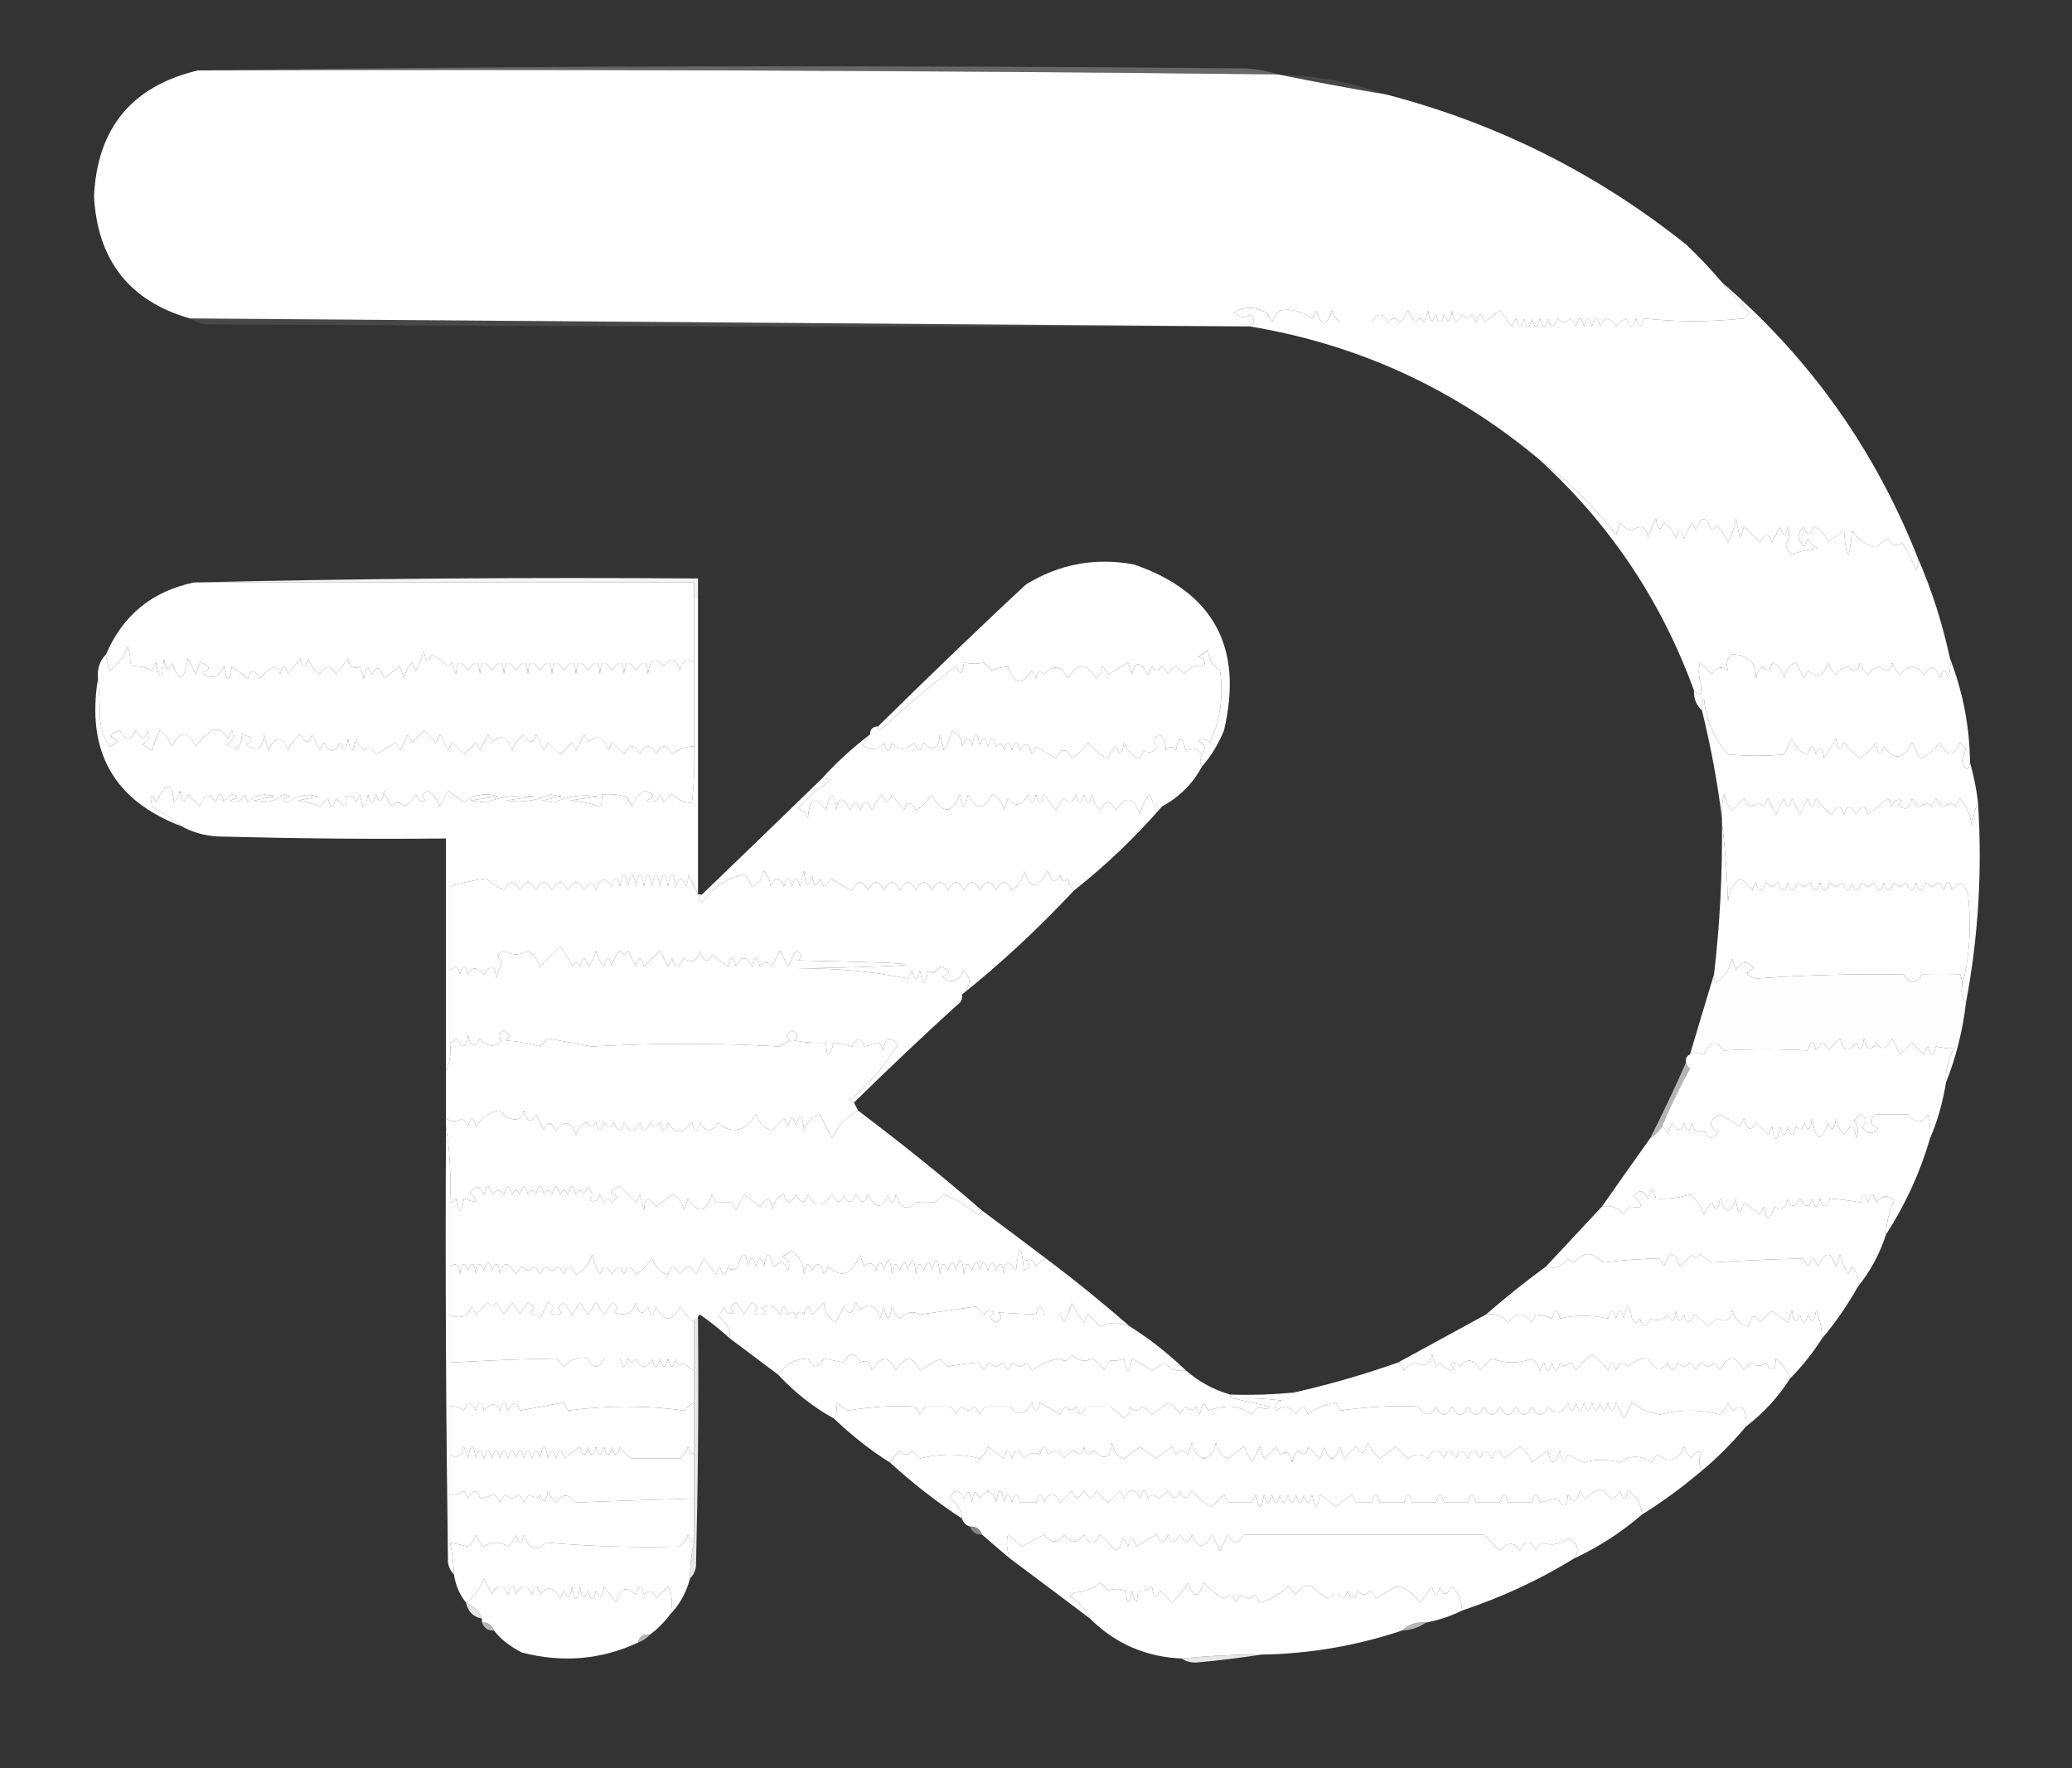 <?xml version="1.0" encoding="UTF-8"?>
<!-- Generator: $$$/GeneralStr/196=Adobe Illustrator 27.6.0, SVG Export Plug-In . SVG Version: 6.00 Build 0)  -->
<svg xmlns="http://www.w3.org/2000/svg" xmlns:xlink="http://www.w3.org/1999/xlink" version="1.1" id="Capa_1" x="0px" y="0px" viewBox="0 0 518 442" style="enable-background:new 0 0 518 442;" xml:space="preserve">
<rect x="0" y="0" width="518" height="442" fill="#333333" stroke="none"/>
<style type="text/css">
	.st0{opacity:0.255;fill-rule:evenodd;clip-rule:evenodd;fill:#FFFFFF;enable-background:new    ;}
	.st1{fill-rule:evenodd;clip-rule:evenodd;fill:#FFFFFF;}
	.st2{opacity:0.102;fill-rule:evenodd;clip-rule:evenodd;fill:#FFFFFF;enable-background:new    ;}
	.st3{opacity:0.945;fill-rule:evenodd;clip-rule:evenodd;fill:#FFFFFF;enable-background:new    ;}
	.st4{opacity:0.994;fill-rule:evenodd;clip-rule:evenodd;fill:#FFFFFF;enable-background:new    ;}
	.st5{opacity:0.635;fill-rule:evenodd;clip-rule:evenodd;fill:#FFFFFF;enable-background:new    ;}
	.st6{opacity:0.882;fill-rule:evenodd;clip-rule:evenodd;fill:#FFFFFF;enable-background:new    ;}
	.st7{opacity:0.408;fill-rule:evenodd;clip-rule:evenodd;fill:#FFFFFF;enable-background:new    ;}
	.st8{opacity:0.639;fill-rule:evenodd;clip-rule:evenodd;fill:#FFFFFF;enable-background:new    ;}
</style>
<g>
	<g>
		<path class="st0" d="M49.5,17.6c87.2-1.2,174.5-1.3,262-0.5c2.9,0.2,5.5,0.7,8,1.5C229.5,17.6,139.5,17.3,49.5,17.6z"></path>
	</g>
	<g>
		<path class="st1" d="M49.5,17.6c90-0.3,180,0,270,1c8.9,1.8,17.9,3.5,27,5c27.7,7.2,52.7,19.7,75,37.5c3.2,3,6.2,6.2,9,9.5    c2.1,2.6,4.4,5.1,7,7.5c-0.5,0.5-1,1-1.5,1.5c-8.4,0.9-16.8,0.9-25,0c-0.7,2.7-1.3,2.7-2,0c-0.6,2.5-1.5,2.5-2.5,0    c-1,0.5-1.8,1.1-2.5,2c-1.5-2.5-2.8-2.5-4,0c-0.7-2.7-1.3-2.7-2,0c-0.7-2.7-1.3-2.7-2,0c-0.7-2.7-1.3-2.7-2,0    c-0.3-0.8-0.8-1.5-1.5-2c-1,1.3-2,1.3-3,0c-1,2.5-1.9,2.5-2.5,0c-0.7,2.7-1.3,2.7-2,0c-0.7,2.7-1.3,2.7-2,0c-0.7,2.7-1.3,2.7-2,0    c-0.7,2.7-1.3,2.7-2,0c-0.3,0.7-0.7,1.3-1,2c-1-1.3-2-2.7-3-4c-1.2,0.9-2.6,1.9-4,3c-0.7-2.7-1.3-2.7-2,0c-0.3-0.7-0.7-1.3-1-2    c-0.7,1.1-1.6,1.1-2.5,0c-1.4,2.6-2.2,2.2-2.5-1c-0.4,3-1,3.4-2,1c-0.7,2.7-1.3,2.7-2,0c-1,2.4-1.6,2-2-1c-0.3,1-0.7,2-1,3    c-0.7-1.3-1.3-1.3-2,0c-0.9-0.8-1.6-1.8-2-3c-0.4,1.2-1.1,2.2-2,3c-1-1.3-2-1.3-3,0c-1.5-2.5-2.8-2.5-4,0c-2.7,0-5.3,0-8,0    c-0.9-0.8-1.6-1.8-2-3c-1.3,4-2.7,4-4,0c-0.3,0.7-0.7,1.3-1,2c-2.5-1.8-5.2-2.5-8-2c-0.9,0.8-1.6,1.8-2,3    c-0.4-0.9-0.9-1.8-1.5-2.5c-2.8-1.5-5.4-1.5-8,0c1.4,1.3,2.7,1.5,4,0.5c1.3,1.1,1.3,2.1,0,3c-0.3,0-0.7,0-1,0    c-87.9-0.7-175.9-1.3-264-2c-15.1-4.3-23.1-14.5-24-30.5C24.3,32,33,21.5,49.5,17.6z"></path>
	</g>
	<g>
		<path class="st2" d="M319.5,18.6c9.4,0.3,18.4,1.9,27,5C337.4,22.1,328.4,20.4,319.5,18.6z"></path>
	</g>
	<g>
		<path class="st1" d="M430.5,70.6c22,18.9,38.3,41.9,49,69c0.1,1.1,0,2.1-0.5,3c-0.9-2.4-2.1-4.8-3.5-7c-1.4,1.2-2.6,0.8-3.5-1    c-1,0.7-2,1.3-3,2c-2.3-0.2-4.3-1.5-6-4c-0.7,8-1.3,8-2,0c-1.5,1.1-2.9,2.1-4,3c-0.6-1.8-1.8-3.1-3.5-4c-1,2.5-1.9,2.5-2.5,0    c-1.8,1.8-1.8,3.4,0,5c0.3-0.7,0.7-1.3,1-2c0.5,1.2,1.3,2,2.5,2.5c-2.3,0.2-4.5,0.7-6.5,1.5c-0.9-0.6-1.4-1.4-1.5-2.5    c0.8-1.5,1-3,0.5-4.5c-0.7,2.7-1.3,2.7-2,0c-0.7,1.3-1.3,2.7-2,4c-0.7-2.4-1.7-2.4-3,0c-1.3-1.3-2.7-2.7-4-4c-0.3,1-0.7,2-1,3    c-0.3-1.7-0.7-3.3-1-5c-0.4,2.1-1,4.1-2,6c-0.6-1.5-1.4-2.8-2.5-4c-0.6,0.2-1.1,0.5-1.5,1c-1.6-3.8-2.9-3.8-4,0    c-0.3-0.7-0.7-1.3-1-2c-0.7,1.3-1.3,2.7-2,4c-0.7-2.7-1.3-2.7-2,0c-0.6-1.6-1.6-2.9-3-4c-1,2.4-1.6,2-2-1c-0.9,1.6-1.5,3.3-2,5    c-0.4-2.9-1.7-3.6-4-2c-1.3-0.3-2.3-0.9-3-2c-0.3,1-0.7,2-1,3c-5.7-7.2-12.2-13.6-19.5-19c-21-17.5-45-28.5-72-33    c1.3-0.9,1.3-1.9,0-3c-1.3,1-2.6,0.8-4-0.5c2.6-1.5,5.2-1.5,8,0c0.6,0.8,1.1,1.6,1.5,2.5c0.4-1.2,1.1-2.2,2-3c2.8-0.5,5.5,0.2,8,2    c0.3-0.7,0.7-1.3,1-2c1.3,4,2.7,4,4,0c0.4,1.2,1.1,2.2,2,3c2.7,0,5.3,0,8,0c1.2-2.5,2.5-2.5,4,0c1-1.3,2-1.3,3,0    c0.9-0.8,1.6-1.8,2-3c0.4,1.2,1.1,2.2,2,3c0.7-1.3,1.3-1.3,2,0c0.3-1,0.7-2,1-3c0.4,3,1,3.4,2,1c0.7,2.7,1.3,2.7,2,0    c1,2.4,1.6,2,2-1c0.3,3.2,1.1,3.6,2.5,1c0.9,1.1,1.8,1.1,2.5,0c0.3,0.7,0.7,1.3,1,2c0.7-2.7,1.3-2.7,2,0c1.4-1.1,2.8-2.1,4-3    c1,1.3,2,2.7,3,4c0.3-0.7,0.7-1.3,1-2c0.7,2.7,1.3,2.7,2,0c0.7,2.7,1.3,2.7,2,0c0.7,2.7,1.3,2.7,2,0c0.7,2.7,1.3,2.7,2,0    c0.6,2.5,1.5,2.5,2.5,0c1,1.3,2,1.3,3,0c0.7,0.5,1.2,1.2,1.5,2c0.7-2.7,1.3-2.7,2,0c0.7-2.7,1.3-2.7,2,0c0.7-2.7,1.3-2.7,2,0    c1.2-2.5,2.5-2.5,4,0c0.7-0.9,1.5-1.5,2.5-2c1,2.5,1.9,2.5,2.5,0c0.7,2.7,1.3,2.7,2,0c8.2,0.9,16.6,0.9,25,0c0.5-0.5,1-1,1.5-1.5    C434.9,75.7,432.6,73.2,430.5,70.6z"></path>
	</g>
	<g>
		<path class="st2" d="M47.5,79.6c88.1,0.7,176.1,1.3,264,2c-86.7,0.2-173.3,0-260-0.5C49.9,80.9,48.6,80.4,47.5,79.6z"></path>
	</g>
	<g>
		<path class="st1" d="M384.5,114.6c7.3,5.4,13.8,11.8,19.5,19c0.3-1,0.7-2,1-3c0.7,1.1,1.7,1.7,3,2c2.3-1.6,3.6-0.9,4,2    c0.5-1.7,1.1-3.4,2-5c0.4,3,1,3.4,2,1c1.4,1.1,2.4,2.4,3,4c0.7-2.7,1.3-2.7,2,0c0.7-1.3,1.3-2.7,2-4c0.3,0.7,0.7,1.3,1,2    c1.1-3.8,2.4-3.8,4,0c0.4-0.5,0.9-0.8,1.5-1c1.1,1.2,1.9,2.5,2.5,4c1-1.9,1.6-3.9,2-6c0.3,1.7,0.7,3.3,1,5c0.3-1,0.7-2,1-3    c1.3,1.3,2.7,2.7,4,4c1.3-2.4,2.3-2.4,3,0c0.7-1.3,1.3-2.7,2-4c0.7,2.7,1.3,2.7,2,0c0.5,1.5,0.3,3-0.5,4.5    c0.1,1.1,0.6,1.9,1.5,2.5c2-0.8,4.2-1.3,6.5-1.5c-1.2-0.5-2-1.3-2.5-2.5c-0.3,0.7-0.7,1.3-1,2c-1.8-1.6-1.8-3.2,0-5    c0.6,2.5,1.5,2.5,2.5,0c1.7,0.9,2.9,2.2,3.5,4c1.1-0.9,2.5-1.9,4-3c0.7,8,1.3,8,2,0c1.7,2.5,3.7,3.8,6,4c1-0.7,2-1.3,3-2    c0.9,1.8,2.1,2.2,3.5,1c1.4,2.2,2.6,4.6,3.5,7c0.5-0.9,0.6-1.9,0.5-3c3.5,8,6.1,16.3,8,25c0.2,1.7,0,3.4-0.5,5    c-0.7-2.7-1.3-2.7-2,0c-1-3.2-2.3-3.5-4-1c-1.9-2.5-3.9-2.5-6,0c-0.9-0.8-1.6-1.8-2-3c-0.4,2.3-1.4,2.6-3,1c-1.3,0.3-2.3,0.9-3,2    c-0.9-0.8-1.6-1.8-2-3c-0.4,2.3-1.4,2.6-3,1c-1.3,0.3-2.3,0.9-3,2c-0.9-0.8-1.6-1.8-2-3c-1.1,3.5-2.7,4.2-5,2    c-0.3,0.7-0.7,1.3-1,2c-0.7-1.3-1.3-2.7-2-4c-1.6,0.5-2.6,1.8-3,4c-0.4-2.2-1.4-3.5-3-4c-0.3,2.1-1.2,2.4-2.5,1    c-0.8,0.9-1.3,1.9-1.5,3c0-4-2-6-6-6c-1.3,1.1-1.6,2.4-1,4c-1.6-1.2-2.9-0.9-4,1c-1-1-2-2-3-3c-0.5,2-0.3,4,0.5,6    c0.1,2.2-0.6,2.6-2,1C415.3,150.1,402.3,130.7,384.5,114.6z"></path>
	</g>
	<g>
		<path class="st1" d="M300.5,191.6c-0.6-0.7-0.6-1.7,0-3c1.1-1.3,0.8-2.5-1-3.5c1-0.5,2-0.3,3,0.5c2.6-5.7,3.4-11.7,2.5-18    c-1.8-1.2-2.8-2.8-3-5c-0.8,0.6-1.6,1.1-2.5,1.5c1.5,0.4,2,1.3,1.5,2.5c-1.9-0.6-3.5,0.1-5,2c-1.5-2.5-2.8-2.5-4,0    c-0.3-0.8-0.8-1.5-1.5-2c-0.9,1.1-1.8,1.1-2.5,0c-0.3,0.7-0.7,1.3-1,2c-2-3.4-3.3-3.4-4,0c-0.3-1-0.7-2-1-3c-1.7,1-3.4,2-5,3    c-0.3-0.8-0.8-1.5-1.5-2c0.2,1-0.3,2-1.5,3c-2.3-4-4.7-4-7,0c-1.7-3.2-3.7-3.6-6-1c-1-1.1-1.7-0.8-2,1c-0.3-0.7-0.7-1.3-1-2    c-2.5,3.9-4.5,3.6-6-1c-1.3,0.1-2.6,0.4-4,1c-0.7-0.7-1.3-1.3-2-2c-1.5,0.4-3.2,0.4-5,0c-0.4,3-1,3.4-2,1c-6.6,5-13,10.3-19,16    c-0.4-0.2-0.6-0.6-0.5-1c12.2-12,24.5-23.9,37-35.5c8.3-5.1,17.3-6.8,27-5c19.9,6.9,27.4,20.7,22.5,41.5    C304.6,186,302.8,189,300.5,191.6z"></path>
	</g>
	<g>
		<path class="st3" d="M174.5,149.6c-0.3,0-0.7,0-1,0c0-1.3,0-2.7,0-4c-41.9,0-83.5,0-125,0c41.8-1,83.8-1.3,126-1    C174.5,146.3,174.5,147.9,174.5,149.6z"></path>
	</g>
	<g>
		<path class="st1" d="M48.5,145.6c41.5,0,83.1,0,125,0c0,1.3,0,2.7,0,4c0,5.3,0,10.7,0,16c-1.8-1.1-3-0.4-3.5,2c-1-3.2-2.3-3.5-4-1    c-2.3-2.5-3.6-1.8-4,2c-0.2-3.4-1.2-3.8-3-1c-1.8-2.8-2.8-2.4-3,1c-0.2-3.4-1.2-3.8-3-1c-1.8-2.8-2.8-2.4-3,1    c-0.2-3.4-1.2-3.8-3-1c-1.8-2.8-2.8-2.4-3,1c-0.2-3.4-1.2-3.8-3-1c-1.8-2.8-2.8-2.4-3,1c-0.2-3.4-1.2-3.8-3-1    c-1.8-2.8-2.8-2.4-3,1c-0.2-3.4-1.2-3.8-3-1c-1.8-2.8-2.8-2.4-3,1c-0.2-3.4-1.2-3.8-3-1c-1.8-2.8-2.8-2.4-3,1    c-0.2-3.4-1.2-3.8-3-1c-1.8-2.8-2.8-2.4-3,1c-0.3-1-0.7-2-1-3c-0.3,0.3-0.7,0.7-1,1c-1.2-1.2-2.5-2.2-4-3c-1,2.4-1.6,2-2-1    c-0.5,1.7-1.1,3.4-2,5c-0.3-0.7-0.7-1.3-1-2c-1,1.1-1.7,2.5-2,4c-0.3-1-0.7-2-1-3c-1.5,1.1-2.9,2.1-4,3c-0.8-3-1.8-3.3-3-1    c-1-2.4-1.6-2-2,1c-0.3-1-0.7-2-1-3c-1.6,0.8-2.6,0.2-3-2c-1,1.3-2,2.7-3,4c-1.2-2.5-2.5-2.5-4,0c-1.4-1.1-2.4-2.4-3-4    c-0.7,2.7-1.3,2.7-2,0c-1,1.3-2,2.7-3,4c-0.7-2.7-1.3-2.7-2,0c-0.3-0.8-0.8-1.5-1.5-2c-1.3,0.8-2.5,1.8-3.5,3    c-1.3-2.4-2.3-2.4-3,0c-1.1-0.9-2.5-1.9-4-3c-0.7,4-1.3,4-2,0c-1.4,2.9-3.3,3.4-5.5,1.5c2.4-0.8,2.2-1.6-0.5-2.5c-0.3,1-0.7,2-1,3    c-0.7-1.3-1.3-2.7-2-4c-1,5.8-2.3,6.1-4,1c-1,2.4-1.6,2-2-1c-0.5,5.7-1.1,6-2,1c-0.3,0.7-0.7,1.3-1,2c-1.7-0.9-3.5-1.2-5.5-1    c0.2-1.7,0-3.4-0.5-5c-0.9,2.4-2.4,4.4-4.5,6c-0.6-1.5-0.9-2.8-1-4C30.7,153.8,38,147.8,48.5,145.6z"></path>
	</g>
	<g>
		<path class="st1" d="M173.5,165.6c0,7,0,14,0,21c-2.1,0-4,0.7-5.5,2c-1.3-2.7-2.7-2.7-4,0c-1.3-2.7-2.7-2.7-4,0    c-1.3-2.7-2.7-2.7-4,0c-1-1-2-2-3-3c-0.3,0.7-0.7,1.3-1,2c-1.1-3.5-2.7-4.2-5-2c-0.3-0.7-0.7-1.3-1-2c-0.7,1.3-1.3,2.7-2,4    c-0.3-0.7-0.7-1.3-1-2c-1,1-2,2-3,3c-1-1-2-2-3-3c-0.3,0.7-0.7,1.3-1,2c-0.7-1.3-1.3-2.7-2-4c-0.7,2.4-1.7,2.4-3,0    c-1.4,1.1-2.4,2.4-3,4c-1.1-3.5-2.7-4.2-5-2c-0.3-0.7-0.7-1.3-1-2c-0.7,1.3-1.3,2.7-2,4c-0.3-0.7-0.7-1.3-1-2c-1,1-2,2-3,3    c-1-1-2-2-3-3c-0.3,0.7-0.7,1.3-1,2c-0.7-1.3-1.3-2.7-2-4c-0.3,0.7-0.7,1.3-1,2c-1-1-2-2-3-3c-1,1-2,2-3,3c-0.3-0.7-0.7-1.3-1-2    c-0.7,1.3-1.3,2.7-2,4c-0.3-0.7-0.7-1.3-1-2c-1.7,1-3.3,2-5,3c-0.9-1.6-1.9-2-3-1c-0.9-0.8-1.6-1.8-2-3c-0.7,4-1.3,4-2,0    c-0.4,3-1,3.4-2,1c-1.3,2.7-2.7,2.7-4,0c-0.3,0.7-0.7,1.3-1,2c-0.7-1.3-1.3-2.7-2-4c-0.7,2.4-1.7,2.4-3,0c-1.4,1.1-2.4,2.4-3,4    c-1.4-3.7-3.1-3.7-5,0c-0.3-1.3-0.7-2.7-1-4c-0.3,3.7-1.8,4.5-4.5,2.5c2.3-1,2-1.8-1-2.5c0,1.5-0.5,2.8-1.5,4    c-0.8-0.6-1.6-1.1-2.5-1.5c1.7-0.7,2.2-1.9,1.5-3.5c-0.3,0.7-0.7,1.3-1,2c-1.1-1.9-2.4-2.6-4-2c-1.6,1.1-2.9,2.4-4,4c-2-4-4-4-6,0    c-0.6-1.6-1.6-2.9-3-4c-0.9,1.7-1.5,3.4-2,5c-0.8-0.6-1.6-1.1-2.5-1.5c1.7-0.7,2.2-1.9,1.5-3.5c-0.7,2.4-1.7,2.4-3,0    c-1.3,2.7-2.7,2.7-4,0c-2.7,0.9-2.9,1.7-0.5,2.5c-0.5,0.7-1.2,1.2-2,1.5c-1.5-2-2.3-4.4-2.5-7c0-3.5-0.2-6.9-0.5-10    c-0.2-2.4,0.4-4.4,2-6c0.1,1.2,0.4,2.5,1,4c2.1-1.6,3.6-3.6,4.5-6c0.5,1.6,0.7,3.3,0.5,5c2-0.2,3.8,0.1,5.5,1c0.3-0.7,0.7-1.3,1-2    c0.9,5,1.5,4.7,2-1c0.4,3,1,3.4,2,1c1.7,5.1,3,4.8,4-1c0.7,1.3,1.3,2.7,2,4c0.3-1,0.7-2,1-3c2.7,0.9,2.9,1.7,0.5,2.5    c2.2,1.9,4.1,1.4,5.5-1.5c0.7,4,1.3,4,2,0c1.5,1.1,2.9,2.1,4,3c0.7-2.4,1.7-2.4,3,0c1-1.2,2.2-2.2,3.5-3c0.7,0.5,1.2,1.2,1.5,2    c0.7-2.7,1.3-2.7,2,0c1-1.3,2-2.7,3-4c0.7,2.7,1.3,2.7,2,0c0.6,1.6,1.6,2.9,3,4c1.5-2.5,2.8-2.5,4,0c1-1.3,2-2.7,3-4    c0.4,2.2,1.4,2.8,3,2c0.3,1,0.7,2,1,3c0.4-3,1-3.4,2-1c1.2-2.3,2.2-2,3,1c1.1-0.9,2.5-1.9,4-3c0.3,1,0.7,2,1,3c0.3-1.5,1-2.9,2-4    c0.3,0.7,0.7,1.3,1,2c0.9-1.6,1.5-3.3,2-5c0.4,3,1,3.4,2,1c1.5,0.8,2.8,1.8,4,3c0.3-0.3,0.7-0.7,1-1c0.3,1,0.7,2,1,3    c0.2-3.4,1.2-3.8,3-1c1.8-2.8,2.8-2.4,3,1c0.2-3.4,1.2-3.8,3-1c1.8-2.8,2.8-2.4,3,1c0.2-3.4,1.2-3.8,3-1c1.8-2.8,2.8-2.4,3,1    c0.2-3.4,1.2-3.8,3-1c1.8-2.8,2.8-2.4,3,1c0.2-3.4,1.2-3.8,3-1c1.8-2.8,2.8-2.4,3,1c0.2-3.4,1.2-3.8,3-1c1.8-2.8,2.8-2.4,3,1    c0.2-3.4,1.2-3.8,3-1c1.8-2.8,2.8-2.4,3,1c0.2-3.4,1.2-3.8,3-1c1.8-2.8,2.8-2.4,3,1c0.4-3.8,1.7-4.5,4-2c1.7-2.5,3-2.2,4,1    C170.5,165.2,171.7,164.5,173.5,165.6z"></path>
	</g>
	<g>
		<path class="st1" d="M300.5,188.6c-1.2-1.6-2.5-1.9-4-1c-1.1-3.9-1.9-3.9-2.5,0c-0.7-1.1-1.6-1.1-2.5,0c0-1.5-0.5-2.8-1.5-4    c-1.7,0.8-1.9,1.8-0.5,3c-1.1,1.5-2.3,1.8-3.5,1c-0.3,0.7-0.7,1.3-1,2c-1.7-0.3-3-1.6-4-4c-0.4,3-1,3.4-2,1c-0.9,0.8-1.6,1.8-2,3    c-1.7-0.6-3.3-1.9-5-4c-1.1,1.6-2.4,2.9-4,4c-1.3-2.7-2.7-2.7-4,0c-1.7-1-3.3-2-5-3c-0.3,0.7-0.7,1.3-1,2c-0.8-3-1.8-3.3-3-1    c-0.7-2.7-1.3-2.7-2,0c-0.7-2.7-1.3-2.7-2,0c-0.3-1.8-1-2.1-2-1c-0.7-2.7-1.3-2.7-2,0c-0.7-2.7-1.3-2.7-2,0c-0.7-4-1.3-4-2,0    c-0.6-2.5-1.5-2.5-2.5,0c0.2-1.5-0.7-2.8-2.5-4c-0.4,1.6-1,3.2-2,5c-0.3-1.3-0.7-2.7-1-4c-0.4,3.8-1.7,4.4-4,2    c-0.6,2.5-1.5,2.5-2.5,0c-2.1,2.1-3.9,2.1-5.5,0c-0.7,2.7-1.3,2.7-2,0c-1.5,2-3.3,2.2-5.5,0.5c0.9-0.7,1.5-1.5,2-2.5    c0-1.3,0.7-2,2-2c-0.1,0.4,0.1,0.8,0.5,1c6-5.7,12.4-11,19-16c1,2.4,1.6,2,2-1c1.8,0.4,3.5,0.4,5,0c0.7,0.7,1.3,1.3,2,2    c1.4-0.6,2.7-0.9,4-1c1.5,4.6,3.5,4.9,6,1c0.3,0.7,0.7,1.3,1,2c0.3-1.8,1-2.1,2-1c2.3-2.6,4.3-2.2,6,1c2.3-4,4.7-4,7,0    c1.2-1,1.7-2,1.5-3c0.7,0.5,1.2,1.2,1.5,2c1.6-1,3.3-2,5-3c0.3,1,0.7,2,1,3c0.7-3.4,2-3.4,4,0c0.3-0.7,0.7-1.3,1-2    c0.7,1.1,1.6,1.1,2.5,0c0.7,0.5,1.2,1.2,1.5,2c1.2-2.5,2.5-2.5,4,0c1.5-1.9,3.1-2.6,5-2c0.5-1.2,0-2.1-1.5-2.5    c0.9-0.4,1.8-0.9,2.5-1.5c0.2,2.2,1.2,3.8,3,5c0.9,6.3,0.1,12.3-2.5,18c-1-0.8-2-1-3-0.5C301.3,186.2,301.6,187.3,300.5,188.6z"></path>
	</g>
	<g>
		<path class="st1" d="M487.5,164.6c3.2,8.3,4.9,16.9,5,26c-0.4,2.3-1,2.2-2-0.5c0.3-1,0.7-2,1-3c-0.5-0.5-1-1-1.5-1.5    c-1.4,3.7-3.1,3.7-5,0c-1.7,2.1-3.3,3.4-5,4c-0.7-1.3-1.3-2.7-2-4c-2.1,4.3-4.5,4.6-7,1c-1,2.4-1.6,2-2-1c-1.1,1.6-2.4,2.9-4,4    c-1.6-1.1-2.9-2.4-4-4c-1,2.4-1.6,2-2-1c-1,1.7-2,3.3-3,5c-0.4-3-1-3.4-2-1c-0.7-2.7-1.3-2.7-2,0c-1.7-0.3-3-1.6-4-4    c-0.7,1.3-1.3,2.7-2,4c-4.2,0.4-8.9,0.4-14,0c-3.5-3.9-5.5-8.6-6-14c-0.5,0.9-0.6,1.9-0.5,3c-1.4-1.3-2.1-2.9-2-5    c1.4,1.6,2.1,1.2,2-1c-0.8-2-1-4-0.5-6c1,1,2,2,3,3c1.1-1.9,2.4-2.2,4-1c-0.6-1.6-0.3-2.9,1-4c4,0,6,2,6,6c0.2-1.1,0.7-2.1,1.5-3    c1.3,1.4,2.2,1.1,2.5-1c1.6,0.5,2.6,1.8,3,4c0.4-2.2,1.4-3.5,3-4c0.7,1.3,1.3,2.7,2,4c0.3-0.7,0.7-1.3,1-2c2.3,2.2,3.9,1.5,5-2    c0.4,1.2,1.1,2.2,2,3c0.7-1.1,1.7-1.7,3-2c1.6,1.6,2.6,1.3,3-1c0.4,1.2,1.1,2.2,2,3c0.7-1.1,1.7-1.7,3-2c1.6,1.6,2.6,1.3,3-1    c0.4,1.2,1.1,2.2,2,3c2.1-2.5,4.1-2.5,6,0c1.7-2.5,3-2.2,4,1c0.7-2.7,1.3-2.7,2,0C487.5,168,487.7,166.3,487.5,164.6z"></path>
	</g>
	<g>
		<path class="st1" d="M24.5,169.6c0.3,3.1,0.5,6.5,0.5,10c0.2,2.6,1,5,2.5,7c0.8-0.3,1.5-0.8,2-1.5c-2.4-0.8-2.2-1.6,0.5-2.5    c1.3,2.7,2.7,2.7,4,0c1.3,2.4,2.3,2.4,3,0c0.7,1.6,0.2,2.8-1.5,3.5c0.9,0.4,1.7,0.9,2.5,1.5c0.5-1.6,1.1-3.3,2-5    c1.4,1.1,2.4,2.4,3,4c2-4,4-4,6,0c1.1-1.6,2.4-2.9,4-4c1.6-0.6,2.9,0.1,4,2c0.3-0.7,0.7-1.3,1-2c0.7,1.6,0.2,2.8-1.5,3.5    c0.9,0.4,1.8,0.9,2.5,1.5c1-1.2,1.5-2.5,1.5-4c3,0.7,3.3,1.5,1,2.5c2.7,2,4.2,1.2,4.5-2.5c0.3,1.3,0.7,2.7,1,4    c1.9-3.7,3.6-3.7,5,0c0.6-1.6,1.6-2.9,3-4c1.3,2.4,2.3,2.4,3,0c0.7,1.3,1.3,2.7,2,4c0.3-0.7,0.7-1.3,1-2c1.3,2.7,2.7,2.7,4,0    c1,2.4,1.6,2,2-1c0.7,4,1.3,4,2,0c0.4,1.2,1.1,2.2,2,3c1.1-1,2.1-0.6,3,1c1.7-1,3.3-2,5-3c0.3,0.7,0.7,1.3,1,2    c0.7-1.3,1.3-2.7,2-4c0.3,0.7,0.7,1.3,1,2c1-1,2-2,3-3c1,1,2,2,3,3c0.3-0.7,0.7-1.3,1-2c0.7,1.3,1.3,2.7,2,4c0.3-0.7,0.7-1.3,1-2    c1,1,2,2,3,3c1-1,2-2,3-3c0.3,0.7,0.7,1.3,1,2c0.7-1.3,1.3-2.7,2-4c0.3,0.7,0.7,1.3,1,2c2.3-2.2,3.9-1.5,5,2c0.6-1.6,1.6-2.9,3-4    c1.3,2.4,2.3,2.4,3,0c0.7,1.3,1.3,2.7,2,4c0.3-0.7,0.7-1.3,1-2c1,1,2,2,3,3c1-1,2-2,3-3c0.3,0.7,0.7,1.3,1,2c0.7-1.3,1.3-2.7,2-4    c0.3,0.7,0.7,1.3,1,2c2.3-2.2,3.9-1.5,5,2c0.3-0.7,0.7-1.3,1-2c1,1,2,2,3,3c1.3-2.7,2.7-2.7,4,0c1.3-2.7,2.7-2.7,4,0    c1.3-2.7,2.7-2.7,4,0c1.5-1.3,3.4-2,5.5-2c0.2,4.7,0,9.3-0.5,14c-1.7,0.2-3.3-0.5-5-2c-0.9,0.4-1.6,1.1-2,2c-0.3-0.7-0.7-1.3-1-2    c-0.7,1.7-1.9,2.2-3.5,1.5c2.4-0.8,2.2-1.6-0.5-2.5c-1.4,1.1-2.4,2.4-3,4c-0.4-0.9-0.9-1.8-1.5-2.5c-2-0.5-4-0.7-6-0.5    c0.1,1.1,0,2.1-0.5,3c-2.4-0.8-4.9-1.3-7.5-1.5c2.3-0.3,4.7-0.7,7-1c-3.8-0.6-7.5-0.1-11,1.5c-1-0.2-2-0.3-3-0.5    c1.7-0.3,3.3-0.7,5-1c-1-0.2-2-0.3-3-0.5c-3.5,1.6-7.2,2.1-11,1.5c2.3-0.3,4.7-0.7,7-1c-4.1-0.5-8.1,0-12,1.5    c-1.3-0.2-2.7-0.3-4-0.5c2.3-0.3,4.7-0.7,7-1c-3.2-1-6-0.5-8.5,1.5c-1.4-1.1-2.8-2.1-4-3c-0.7,1.3-1.3,2.7-2,4    c-0.6-1.6-1.6-2.9-3-4c-1.5,0.8-1.7,1.6-0.5,2.5c-1.2,0.5-2.1,0-2.5-1.5c-0.7,1.3-1.7,2.3-3,3c-1-1.3-2-1.3-3,0    c-1-1.1-1.7-2.5-2-4c-0.4,3-1,3.4-2,1c-0.7,2.7-1.3,2.7-2,0c-0.7,4-1.3,4-2,0c-0.3,0.7-0.7,1.3-1,2c-0.4-1.5-1.3-2-2.5-1.5    c0.4,2.9-0.4,3-2.5,0.5c-0.7,2.7-1.3,2.7-2,0c-0.7,0.7-1.3,1.3-2,2c-1.7-0.7-3.6-1.2-5.5-1.5c1.7-0.3,3.3-0.7,5-1    c-2.7-0.8-5.2-0.3-7.5,1.5c-1.8-0.4-1.6-0.9,0.5-1.5c-0.5-0.2-1-0.3-1.5-0.5c-2.3,1.8-4.8,2.3-7.5,1.5c1.7-0.3,3.3-0.7,5-1    c-2.6-0.9-4.7-0.4-6.5,1.5c-0.3-0.7-0.7-1.3-1-2c-0.7,1.7-1.9,2.2-3.5,1.5c2.1-0.6,2.3-1.1,0.5-1.5c-0.9,0.4-1.6,1.1-2,2    c-0.7-2.7-1.3-2.7-2,0c-1.7-2.5-3-2.2-4,1c-1-1-2-2-3-3c-1,2.4-1.6,2-2-1c-0.2,1.1-0.7,2.1-1.5,3c-0.5-5.2-2-5.2-4.5,0    c-1.2-2.4-1.6-2-1,1c3.1,1.8,5.6,3.5,7.5,5C28.5,200.2,21.5,187.9,24.5,169.6z"></path>
	</g>
	<g>
		<path class="st1" d="M300.5,188.6c-0.6,1.3-0.6,2.3,0,3c-2.3,4.3-5.6,7.6-10,10c-0.7,0.1-1.4,0-2-0.5c-0.4-0.9-0.8-1.8-1-2.5    c-1.3,1.4-2.1,3.1-2.5,5c-1.5-4.5-3.5-4.9-6-1c-1.3-2.7-2.7-2.7-4,0c-1-1.1-1.7-2.5-2-4c-0.7,2.7-1.3,2.7-2,0    c-0.7,2.7-1.3,2.7-2,0c-0.6,2-1.6,2.3-3,1c-0.9,0.8-1.6,1.8-2,3c-1-1.3-2-2.7-3-4c-0.7,2.7-1.3,2.7-2,0c-0.7,2.7-1.3,2.7-2,0    c-1.5,2.9-3.1,3.3-5,1c-0.3,1-0.7,2-1,3c-0.4-2.2-1.4-3.5-3-4c-2,4-4,4-6,0c-0.7,4-1.3,4-2,0c-2.1,5-4.4,5-7,0    c-1.1,1.6-2.4,2.9-4,4c-1.3-2.4-2.3-2.4-3,0c-1-1.3-2-2.7-3-4c-0.3,0.8-0.8,1.5-1.5,2c-0.3-0.7-0.7-1.3-1-2    c-1.1,1.2-1.9,2.5-2.5,4c-1-2.7-2-2.7-3,0c-0.6-2.5-1.5-2.5-2.5,0c-1.7-3.6-2.9-3.6-3.5,0c-0.5-5.2-1.4-5.2-2.5,0    c-2.7-3.9-4.2-3.2-4.5,2c-0.5-1.2-1.3-2-2.5-2.5c2.4-2.7,5-5,8-7c-0.6-0.5-1.3-0.6-2-0.5c3.7-4.1,7.7-7.7,12-11    c-0.5,1-1.1,1.8-2,2.5c2.2,1.7,4,1.5,5.5-0.5c0.7,2.7,1.3,2.7,2,0c1.6,2.1,3.4,2.1,5.5,0c1,2.5,1.9,2.5,2.5,0c2.3,2.4,3.6,1.8,4-2    c0.3,1.3,0.7,2.7,1,4c1-1.8,1.6-3.4,2-5c1.8,1.2,2.7,2.5,2.5,4c1-2.5,1.9-2.5,2.5,0c0.7-4,1.3-4,2,0c0.7-2.7,1.3-2.7,2,0    c0.7-2.7,1.3-2.7,2,0c1-1.1,1.7-0.8,2,1c0.7-2.7,1.3-2.7,2,0c0.7-2.7,1.3-2.7,2,0c1.2-2.3,2.2-2,3,1c0.3-0.7,0.7-1.3,1-2    c1.7,1,3.3,2,5,3c1.3-2.7,2.7-2.7,4,0c1.6-1.1,2.9-2.4,4-4c1.7,2.1,3.3,3.4,5,4c0.4-1.2,1.1-2.2,2-3c1,2.4,1.6,2,2-1    c1,2.4,2.3,3.7,4,4c0.3-0.7,0.7-1.3,1-2c1.2,0.8,2.4,0.5,3.5-1c-1.4-1.2-1.2-2.2,0.5-3c1,1.2,1.5,2.5,1.5,4c0.9-1.1,1.8-1.1,2.5,0    c0.6-3.9,1.4-3.9,2.5,0C298,186.7,299.3,187,300.5,188.6z"></path>
	</g>
	<g>
		<path class="st1" d="M492.5,190.6c0.9,3.2,1.6,6.5,2,10c-0.8,1.8-1.3,3.8-1.5,6c-0.3-2.6-1.3-5-3-7c-0.3,0.7-0.7,1.3-1,2    c-0.8-0.9-1.8-0.9-3,0c-0.9-0.4-1.6-1.1-2-2c-0.3,0.7-0.7,1.3-1,2c-0.8-0.9-1.8-0.9-3,0c-0.9-0.4-1.6-1.1-2-2    c-0.6,2.7-1.8,3.2-3.5,1.5c0.3-0.3,0.7-0.7,1-1c-1.2-0.5-2.1,0-2.5,1.5c-0.3-0.7-0.7-1.3-1-2c-1.7,1.3-3.3,2.7-5,4    c-0.7-2.4-1.7-2.4-3,0c-1.3-2.4-2.3-2.4-3,0c-0.7-2.4-1.7-2.4-3,0c-1.6-1.1-2.9-2.4-4-4c-0.7,2.7-1.3,2.7-2,0    c-0.7,1.3-1.3,2.7-2,4c-0.7-1.3-1.3-2.7-2-4c-0.7,2.7-1.3,2.7-2,0c-0.7,1.3-1.3,2.7-2,4c-0.7-1.3-1.3-2.7-2-4    c-0.3,0.7-0.7,1.3-1,2c-0.9-0.9-1.9-0.9-3,0c-0.9-0.4-1.6-1.1-2-2c-1,1-2,2-3,3c-1-1.1-1.7-2.5-2-4c-0.5,2-0.7,4-0.5,6    c-1.1-9-2.8-18-5-27c-0.1-1.1,0-2.1,0.5-3c0.5,5.4,2.5,10.1,6,14c5.1,0.4,9.8,0.4,14,0c0.7-1.3,1.3-2.7,2-4c1,2.4,2.3,3.7,4,4    c0.7-2.7,1.3-2.7,2,0c1-2.4,1.6-2,2,1c1-1.7,2-3.3,3-5c0.4,3,1,3.4,2,1c1.1,1.6,2.4,2.9,4,4c1.6-1.1,2.9-2.4,4-4c0.4,3,1,3.4,2,1    c2.5,3.6,4.9,3.3,7-1c0.7,1.3,1.3,2.7,2,4c1.7-0.6,3.3-1.9,5-4c1.9,3.7,3.6,3.7,5,0c0.5,0.5,1,1,1.5,1.5c-0.3,1-0.7,2-1,3    C491.5,192.8,492.1,192.9,492.5,190.6z"></path>
	</g>
	<g>
		<path class="st1" d="M173.5,149.6c0.3,0,0.7,0,1,0c0,24.7,0,49.3,0,74c-0.7-1.7-1.5-3.3-2.5-5c0.1,1.2-0.1,2.2-0.5,3    c-1-2.5-1.9-2.5-2.5,0c-0.7-4-1.3-4-2,0c-0.7-4-1.3-4-2,0c-0.7-4-1.3-4-2,0c-0.7-4-1.3-4-2,0c-0.7-4-1.3-4-2,0c-0.7-4-1.3-4-2,0    c-0.7-4-1.3-4-2,0c-0.7-2.7-1.3-2.7-2,0c-1.7-2.5-3-2.2-4,1c-0.7-2.4-1.7-2.4-3,0c-1.3-2.7-2.7-2.7-4,0c-1.3-2.7-2.7-2.7-4,0    c-1.3-2.7-2.7-2.7-4,0c-1.3-2.7-2.7-2.7-4,0c-1.3-2.7-2.7-2.7-4,0c-1.6-0.9-3.1-1.9-4.5-3c-2.9,0.4-5.9,1-9,2c0,7,0,14,0,21    c0,6,0,12,0,18c0.3,2.6,0,4.9-1,7c0-19.3,0-38.7,0-58c-19,0.2-38,0-57-0.5c-3.3-0.2-6.3-1-9-2.5c-1.9-1.5-4.4-3.2-7.5-5    c-0.6-3-0.2-3.4,1-1c2.5-5.2,4-5.2,4.5,0c0.8-0.9,1.3-1.9,1.5-3c0.4,3,1,3.4,2,1c1,1,2,2,3,3c1-3.2,2.3-3.5,4-1    c0.7-2.7,1.3-2.7,2,0c0.4-0.9,1.1-1.6,2-2c1.8,0.4,1.6,0.9-0.5,1.5c1.6,0.7,2.8,0.2,3.5-1.5c0.3,0.7,0.7,1.3,1,2    c1.8-1.9,3.9-2.4,6.5-1.5c-1.7,0.3-3.3,0.7-5,1c2.7,0.8,5.2,0.3,7.5-1.5c0.5,0.2,1,0.3,1.5,0.5c-2.1,0.6-2.3,1.1-0.5,1.5    c2.3-1.8,4.8-2.3,7.5-1.5c-1.7,0.3-3.3,0.7-5,1c1.9,0.3,3.8,0.8,5.5,1.5c0.7-0.7,1.3-1.3,2-2c0.7,2.7,1.3,2.7,2,0    c2.1,2.5,2.9,2.4,2.5-0.5c1.2-0.5,2.1,0,2.5,1.5c0.3-0.7,0.7-1.3,1-2c0.7,4,1.3,4,2,0c0.7,2.7,1.3,2.7,2,0c1,2.4,1.6,2,2-1    c0.3,1.5,1,2.9,2,4c1-1.3,2-1.3,3,0c1.3-0.7,2.3-1.7,3-3c0.4,1.5,1.3,2,2.5,1.5c-1.2-0.9-1-1.7,0.5-2.5c1.4,1.1,2.4,2.4,3,4    c0.7-1.3,1.3-2.7,2-4c1.2,0.9,2.6,1.9,4,3c2.5-2,5.3-2.5,8.5-1.5c-2.3,0.3-4.7,0.7-7,1c1.3,0.2,2.7,0.3,4,0.5    c3.9-1.5,7.9-2,12-1.5c-2.3,0.3-4.7,0.7-7,1c3.8,0.6,7.5,0.1,11-1.5c1,0.2,2,0.3,3,0.5c-1.7,0.3-3.3,0.7-5,1c1,0.2,2,0.3,3,0.5    c3.5-1.6,7.2-2.1,11-1.5c-2.3,0.3-4.7,0.7-7,1c2.6,0.2,5.1,0.7,7.5,1.5c0.5-0.9,0.6-1.9,0.5-3c2-0.2,4,0,6,0.5    c0.6,0.8,1.1,1.6,1.5,2.5c0.6-1.6,1.6-2.9,3-4c2.7,0.9,2.9,1.7,0.5,2.5c1.6,0.7,2.8,0.2,3.5-1.5c0.3,0.7,0.7,1.3,1,2    c0.4-0.9,1.1-1.6,2-2c1.7,1.5,3.3,2.2,5,2c0.5-4.7,0.7-9.3,0.5-14c0-7,0-14,0-21C173.5,160.3,173.5,154.9,173.5,149.6z"></path>
	</g>
	<g>
		<path class="st1" d="M205.5,194.6c0.7-0.1,1.4,0,2,0.5c-3,2-5.6,4.3-8,7c1.2,0.5,2,1.3,2.5,2.5c0.3-5.2,1.8-5.9,4.5-2    c1.1-5.2,2-5.2,2.5,0c0.6-3.6,1.8-3.6,3.5,0c1-2.5,1.9-2.5,2.5,0c1-2.7,2-2.7,3,0c0.6-1.5,1.4-2.8,2.5-4c0.3,0.7,0.7,1.3,1,2    c0.7-0.5,1.2-1.2,1.5-2c1,1.3,2,2.7,3,4c0.7-2.4,1.7-2.4,3,0c1.6-1.1,2.9-2.4,4-4c2.6,5,4.9,5,7,0c0.7,4,1.3,4,2,0c2,4,4,4,6,0    c1.6,0.5,2.6,1.8,3,4c0.3-1,0.7-2,1-3c1.9,2.3,3.5,1.9,5-1c0.7,2.7,1.3,2.7,2,0c0.7,2.7,1.3,2.7,2,0c1,1.3,2,2.7,3,4    c0.4-1.2,1.1-2.2,2-3c1.4,1.3,2.4,1,3-1c0.7,2.7,1.3,2.7,2,0c0.7,2.7,1.3,2.7,2,0c0.3,1.5,1,2.9,2,4c1.3-2.7,2.7-2.7,4,0    c2.5-3.9,4.5-3.5,6,1c0.4-1.9,1.2-3.6,2.5-5c0.2,0.7,0.6,1.6,1,2.5c0.6,0.5,1.3,0.6,2,0.5c-6.7,7.7-14,14.7-22,21    c-0.8-0.8-1.3-1.8-1.5-3c-1,1.1-1.7,0.8-2-1c-1.2,2.3-2.2,2-3-1c-2.6,4.8-4.6,4.8-6,0c-0.3,2.1-1.3,3.8-3,5c-1.3-2.7-2.7-2.7-4,0    c-1.3-2.7-2.7-2.7-4,0c-1.3-2.7-2.7-2.7-4,0c-1.3-2.7-2.7-2.7-4,0c-1.3-2.7-2.7-2.7-4,0c-1.3-2.7-2.7-2.7-4,0    c-1.3-2.7-2.7-2.7-4,0c-1.3-2.7-2.7-2.7-4,0c-1.3-2.7-2.7-2.7-4,0c-1.3-2.7-2.7-2.7-4,0c-1.8-0.9-3.6-1.9-5.5-3    c-1,2.5-1.9,2.5-2.5,0c-1,2.4-1.6,2-2-1c-0.9,3.7-1.6,3.4-2-1c-0.3,1.3-0.7,2.7-1,4c-0.7-2.7-1.3-2.7-2,0c-0.7-2.7-1.3-2.7-2,0    c-1-2.5-2.2-2.5-3.5,0c0.2-1.2-0.3-2.5-1.5-4c-0.4,2.2-1.4,3.5-3,4c-0.4-1.2-1.1-2.2-2-3c-4.1,0.8-7.6,3.2-10.5,7    c-1-0.5-1-1.1,0-2C185.5,214,195.5,204.3,205.5,194.6z"></path>
	</g>
	<g>
		<path class="st1" d="M494.5,200.6c1.1,16.9,0.1,33.6-3,50c-0.9-1.1-1.3-2.4-1-4c1.9-7.4,2.4-15.1,1.5-23c-1-3.2-2.3-3.5-4-1    c-0.7-2.7-1.3-2.7-2,0c-0.3-0.8-0.8-1.5-1.5-2c-1,1.3-2,1.3-3,0c-1,2.5-1.9,2.5-2.5,0c-0.6,2.5-1.5,2.5-2.5,0c-1,1.3-2,1.3-3,0    c-1,2.5-1.9,2.5-2.5,0c-0.6,2.5-1.5,2.5-2.5,0c-1,1.3-2,1.3-3,0c-1,2.5-1.9,2.5-2.5,0c-0.6,2.5-1.5,2.5-2.5,0c-1,1.3-2,1.3-3,0    c-1,2.5-1.9,2.5-2.5,0c-0.6,2.5-1.5,2.5-2.5,0c-1,1.3-2,1.3-3,0c-1,2.5-1.9,2.5-2.5,0c-0.6,2.5-1.5,2.5-2.5,0c-1,1.3-2,1.3-3,0    c-1,2.5-1.9,2.5-2.5,0c-0.3,0.7-0.7,1.3-1,2c-0.7-1.3-1.7-2.3-3-3c-1.9,1.5-2.9,3.5-3,6c-0.2-6.8-0.7-13.5-1.5-20c0-0.3,0-0.7,0-1    c-0.2-2,0-4,0.5-6c0.3,1.5,1,2.9,2,4c1-1,2-2,3-3c0.4,0.9,1.1,1.6,2,2c1.1-0.9,2.1-0.9,3,0c0.3-0.7,0.7-1.3,1-2    c0.7,1.3,1.3,2.7,2,4c0.7-1.3,1.3-2.7,2-4c0.7,2.7,1.3,2.7,2,0c0.7,1.3,1.3,2.7,2,4c0.7-1.3,1.3-2.7,2-4c0.7,2.7,1.3,2.7,2,0    c1.1,1.6,2.4,2.9,4,4c1.3-2.4,2.3-2.4,3,0c0.7-2.4,1.7-2.4,3,0c1.3-2.4,2.3-2.4,3,0c1.7-1.3,3.3-2.7,5-4c0.3,0.7,0.7,1.3,1,2    c0.4-1.5,1.3-2,2.5-1.5c-0.3,0.3-0.7,0.7-1,1c1.7,1.7,2.9,1.2,3.5-1.5c0.4,0.9,1.1,1.6,2,2c1.2-0.9,2.2-0.9,3,0    c0.3-0.7,0.7-1.3,1-2c0.4,0.9,1.1,1.6,2,2c1.2-0.9,2.2-0.9,3,0c0.3-0.7,0.7-1.3,1-2c1.7,2,2.7,4.4,3,7    C493.2,204.4,493.7,202.4,494.5,200.6z"></path>
	</g>
	<g>
		<path class="st1" d="M268.5,222.6c-8.8,9.4-18.1,18.1-28,26c2.2-1.9,2.4-3.9,0.5-6c-1.4,2.9-3.3,3.4-5.5,1.5    c2.4-0.8,2.2-1.6-0.5-2.5c-0.9,1.6-1.9,2-3,1c-0.7,4-1.3,4-2,0c-0.7,2.7-1.3,2.7-2,0c-0.3,0.7-0.7,1.3-1,2    c-8.9-1.8-18.1-2.6-27.5-2.5c36-0.7,36-1.3,0-2c1.2-0.9,1-1.7-0.5-2.5c-0.7,1.3-1.3,2.7-2,4c-0.7-1.3-1.3-2.7-2-4    c-0.7,1.3-1.3,2.7-2,4c-1-1.3-2-1.3-3,0c-0.7-2.7-1.3-2.7-2,0c-1.3-2.7-2.7-2.7-4,0c-0.7-2.7-1.3-2.7-2,0c-1.5-1.1-2.9-2.1-4-3    c-1.2,2.3-2.2,2-3-1c-0.6,2.6-1.9,3.3-4,2c-1.3,2.4-2.3,2.4-3,0c-0.3,0.7-0.7,1.3-1,2c-0.7-1.3-1.3-2.7-2-4c-1.3,1.3-2.7,2.7-4,4    c-0.7-2.7-1.3-2.7-2,0c-0.7-1.3-1.3-2.7-2-4c-0.7,1.3-1.3,1.3-2,0c-1,1.1-1.7,2.5-2,4c-0.7-2.7-1.3-2.7-2,0c-1-1.1-1.7-2.5-2-4    c-0.3,1.5-1,2.9-2,4c-0.7-2.7-1.3-2.7-2,0c-0.7-1.3-1.3-1.3-2,0c-0.7-1.8-1.7-3.5-3-5c-1.7,1.7-3.3,3.3-5,5c-0.6-1.6-1.6-2.9-3-4    c-2,1.3-4,1.3-6,0c-1.7,0.8-1.9,1.8-0.5,3c-0.6,1.3-1.1,2.6-1.5,4c-0.2-3.4-1.2-3.8-3-1c-1.8-2-3.1-2-4,0c-0.7-2.7-1.3-2.7-2,0    c-0.3-2.1-1.2-2.5-2.5-1c0-7,0-14,0-21c3.1-1,6.1-1.6,9-2c1.4,1.1,2.9,2.1,4.5,3c1.3-2.7,2.7-2.7,4,0c1.3-2.7,2.7-2.7,4,0    c1.3-2.7,2.7-2.7,4,0c1.3-2.7,2.7-2.7,4,0c1.3-2.7,2.7-2.7,4,0c1.3-2.4,2.3-2.4,3,0c1-3.2,2.3-3.5,4-1c0.7-2.7,1.3-2.7,2,0    c0.7-4,1.3-4,2,0c0.7-4,1.3-4,2,0c0.7-4,1.3-4,2,0c0.7-4,1.3-4,2,0c0.7-4,1.3-4,2,0c0.7-4,1.3-4,2,0c0.7-4,1.3-4,2,0    c0.6-2.5,1.5-2.5,2.5,0c0.4-0.8,0.6-1.8,0.5-3c1,1.7,1.8,3.3,2.5,5c0.3,0,0.7,0,1,0c-1,0.9-1,1.5,0,2c2.9-3.8,6.4-6.2,10.5-7    c0.9,0.8,1.6,1.8,2,3c1.6-0.5,2.6-1.8,3-4c1.2,1.5,1.7,2.8,1.5,4c1.3-2.5,2.5-2.5,3.5,0c0.7-2.7,1.3-2.7,2,0c0.7-2.7,1.3-2.7,2,0    c0.3-1.3,0.7-2.7,1-4c0.4,4.4,1.1,4.7,2,1c0.4,3,1,3.4,2,1c0.6,2.5,1.5,2.5,2.5,0c1.9,1.1,3.7,2.1,5.5,3c1.3-2.7,2.7-2.7,4,0    c1.3-2.7,2.7-2.7,4,0c1.3-2.7,2.7-2.7,4,0c1.3-2.7,2.7-2.7,4,0c1.3-2.7,2.7-2.7,4,0c1.3-2.7,2.7-2.7,4,0c1.3-2.7,2.7-2.7,4,0    c1.3-2.7,2.7-2.7,4,0c1.3-2.7,2.7-2.7,4,0c1.3-2.7,2.7-2.7,4,0c1.7-1.2,2.7-2.9,3-5c1.4,4.8,3.4,4.8,6,0c0.8,3,1.8,3.3,3,1    c0.3,1.8,1,2.1,2,1C267.2,220.8,267.7,221.8,268.5,222.6z"></path>
	</g>
	<g>
		<path class="st1" d="M430.5,205.6c0.8,6.5,1.3,13.2,1.5,20c0.1-2.5,1.1-4.5,3-6c1.3,0.7,2.3,1.7,3,3c0.3-0.7,0.7-1.3,1-2    c0.6,2.5,1.5,2.5,2.5,0c1,1.3,2,1.3,3,0c1,2.5,1.9,2.5,2.5,0c0.6,2.5,1.5,2.5,2.5,0c1,1.3,2,1.3,3,0c1,2.5,1.9,2.5,2.5,0    c0.6,2.5,1.5,2.5,2.5,0c1,1.3,2,1.3,3,0c1,2.5,1.9,2.5,2.5,0c0.6,2.5,1.5,2.5,2.5,0c1,1.3,2,1.3,3,0c1,2.5,1.9,2.5,2.5,0    c0.6,2.5,1.5,2.5,2.5,0c1,1.3,2,1.3,3,0c1,2.5,1.9,2.5,2.5,0c0.6,2.5,1.5,2.5,2.5,0c1,1.3,2,1.3,3,0c0.7,0.5,1.2,1.2,1.5,2    c0.7-2.7,1.3-2.7,2,0c1.7-2.5,3-2.2,4,1c0.9,7.9,0.4,15.6-1.5,23c0.1-1.1,0-2.1-0.5-3c-3.1,0.1-6.3,0.1-9.5,0    c-1.6,2.5-3.1,2.5-4.5,0c-12.1-0.2-24.4,0.1-37,1c-2.7-0.9-2.9-1.7-0.5-2.5c-1.8-2.1-3.3-1.9-4.5,0.5c-0.3-1-0.7-2-1-3    c-0.5,2.5-1.9,4.5-4,6c-0.5-0.6-0.6-1.3-0.5-2C430,231,430.6,218.3,430.5,205.6z"></path>
	</g>
	<g>
		<path class="st1" d="M240.5,248.6c0.1,0.7,0,1.4-0.5,2c-9,8.1-17.8,16.5-26.5,25c-0.4,0.1-0.8-0.1-1-0.5c4.8-4.1,8.8-8.8,12-14    c-2.2-2.3-3.4-1.8-3.5,1.5c-0.3-0.8-0.8-1.5-1.5-2c-1.2,0.5-2.4,0.8-3.5,1c-0.7-2.4-1.7-2.4-3,0c-1.5-0.4-3-0.8-4.5-1    c-1.2,3.8-1.9,3.8-2,0c-2.7,0.2-5.4,0-8-0.5c1.2-0.9,1-1.7-0.5-2.5c-1.5,0.8-1.7,1.6-0.5,2.5c-0.9,0.4-1.8,0.9-2.5,1.5    c-15.3-0.9-31-0.9-47,0c-3.7-0.7-7.3-1.3-11-2c-0.7,0.7-1.3,1.3-2,2c-2.7-0.8-5.6-1.3-8.5-1.5c1.2-0.9,1-1.7-0.5-2.5    c-1.5,0.8-1.7,1.6-0.5,2.5c-1.9,1.8-3.7,1.7-5.5-0.5c-1.4,2.5-2.4,2.2-3-1c-0.2,3.4-1.2,3.8-3,1c-0.4,0.6-0.9,0.9-1.5,1    c0-6,0-12,0-18c1.3-1.5,2.2-1.1,2.5,1c0.7-2.7,1.3-2.7,2,0c0.9-2,2.2-2,4,0c1.8-2.8,2.8-2.4,3,1c0.4-1.4,0.9-2.7,1.5-4    c-1.4-1.2-1.2-2.2,0.5-3c2,1.3,4,1.3,6,0c1.4,1.1,2.4,2.4,3,4c1.7-1.7,3.3-3.3,5-5c1.3,1.5,2.3,3.2,3,5c0.7-1.3,1.3-1.3,2,0    c0.7-2.7,1.3-2.7,2,0c1-1.1,1.7-2.5,2-4c0.3,1.5,1,2.9,2,4c0.7-2.7,1.3-2.7,2,0c0.3-1.5,1-2.9,2-4c0.7,1.3,1.3,1.3,2,0    c0.7,1.3,1.3,2.7,2,4c0.7-2.7,1.3-2.7,2,0c1.3-1.3,2.7-2.7,4-4c0.7,1.3,1.3,2.7,2,4c0.3-0.7,0.7-1.3,1-2c0.7,2.4,1.7,2.4,3,0    c2.1,1.3,3.4,0.6,4-2c0.8,3,1.8,3.3,3,1c1.1,0.9,2.5,1.9,4,3c0.7-2.7,1.3-2.7,2,0c1.3-2.7,2.7-2.7,4,0c0.7-2.7,1.3-2.7,2,0    c1-1.3,2-1.3,3,0c0.7-1.3,1.3-2.7,2-4c0.7,1.3,1.3,2.7,2,4c0.7-1.3,1.3-2.7,2-4c1.5,0.8,1.7,1.6,0.5,2.5c36,0.7,36,1.3,0,2    c9.4-0.1,18.6,0.7,27.5,2.5c0.3-0.7,0.7-1.3,1-2c0.7,2.7,1.3,2.7,2,0c0.7,4,1.3,4,2,0c1.1,1,2.1,0.6,3-1c2.7,0.9,2.9,1.7,0.5,2.5    c2.2,1.9,4.1,1.4,5.5-1.5C242.9,244.7,242.7,246.7,240.5,248.6z"></path>
	</g>
	<g>
		<path class="st4" d="M490.5,246.6c-0.3,1.6,0.1,2.9,1,4c-0.8,7-2.5,13.7-5,20c-0.2-3,0.5-5.9,2-8.5c-1.7,0-3.2-0.2-4.5-0.5    c-0.7,2.7-1.3,2.7-2,0c-0.3,0.7-0.7,1.3-1,2c-1-1-2-2-3-3c-1,1-2,2-3,3c-0.7-1.3-1.3-2.7-2-4c-1.3,2.7-2.7,3.1-4,1    c-1.2,2.3-2.2,2-3-1c-0.4,3-1,3.4-2,1c-1.8,2.6-3.1,2.3-4-1c-1,1-2,2-3,3c-0.7-2.4-1.7-2.4-3,0c-0.7-2.7-1.3-2.7-2,0    c-6.9-0.4-13.9-0.4-21,0c-2.1-2.7-3.7-2.3-5,1c-1.5-0.4-2.6-0.4-3.5,0c2-6.8,4-13.4,6-20c-0.1,0.7,0,1.4,0.5,2    c2.1-1.5,3.5-3.5,4-6c0.3,1,0.7,2,1,3c1.2-2.4,2.7-2.6,4.5-0.5c-2.4,0.8-2.2,1.6,0.5,2.5c12.6-0.9,24.9-1.2,37-1    c1.4,2.5,2.9,2.5,4.5,0c3.2,0.1,6.4,0.1,9.5,0C490.5,244.6,490.6,245.6,490.5,246.6z"></path>
	</g>
	<g>
		<path class="st1" d="M213.5,275.6c0.3,0.7,0.7,1.3,1,2c-3,1.5-5.1,3.8-6.5,7c-1-2-2-4-3-6c-1.7,0.3-3,1.6-4,4    c-0.4-4.4-1.1-4.7-2-1c-0.7-2.7-1.3-2.7-2,0c-0.3-0.7-0.7-1.3-1-2c-1,1-2,2-3,3c-1.7-0.3-3-1.6-4-4c-2.9,4.4-6.1,5-9.5,2    c-1.6,2.5-3.1,2.5-4.5,0c-0.7,2.7-1.3,2.7-2,0c-0.7,0.7-1.3,1.3-2,2c-1.6,0.6-2.9-0.1-4-2c-0.7,2.7-1.3,2.7-2,0    c-0.7,1.1-1.6,1.1-2.5,0c-1,2.5-1.9,2.5-2.5,0c-1.3,2.7-2.7,2.7-4,0c-0.6,2.5-1.5,2.5-2.5,0c-0.9,1.1-1.8,1.1-2.5,0    c-0.7,2.7-1.3,2.7-2,0c-0.7,1.1-1.6,1.1-2.5,0c-1.3,0.6-2.1,1.6-2.5,3c-1.1-3.4-2.8-3.7-5-1c-1.3-2.4-2.3-2.4-3,0    c-0.7-1.3-1.3-2.7-2-4c-1.2,2.3-2.2,2-3-1c-0.3,0.7-0.7,1.3-1,2c-1.9,0.6-3.5-0.1-5-2c-2.3,0.2-4.3,1.6-6,4c-0.7-2.7-1.3-2.7-2,0    c-0.3-0.8-0.8-1.5-1.5-2c-1.2,0.9-2.6,0.9-4,0c0-4,0-8,0-12c1-2.1,1.3-4.4,1-7c0.6-0.1,1.1-0.4,1.5-1c1.8,2.8,2.8,2.4,3-1    c0.6,3.2,1.6,3.5,3,1c1.8,2.2,3.6,2.3,5.5,0.5c-1.2-0.9-1-1.7,0.5-2.5c1.5,0.8,1.7,1.6,0.5,2.5c2.9,0.2,5.8,0.7,8.5,1.5    c0.7-0.7,1.3-1.3,2-2c3.7,0.7,7.3,1.3,11,2c16-0.9,31.7-0.9,47,0c0.8-0.6,1.6-1.1,2.5-1.5c-1.2-0.9-1-1.7,0.5-2.5    c1.5,0.8,1.7,1.6,0.5,2.5c2.6,0.5,5.3,0.7,8,0.5c0.1,3.8,0.8,3.8,2,0c1.5,0.2,3,0.6,4.5,1c1.3-2.4,2.3-2.4,3,0    c1.1-0.2,2.3-0.5,3.5-1c0.7,0.5,1.2,1.2,1.5,2c0.1-3.3,1.3-3.8,3.5-1.5c-3.2,5.2-7.2,9.9-12,14    C212.7,275.5,213.1,275.7,213.5,275.6z"></path>
	</g>
	<g>
		<path class="st1" d="M486.5,270.6c-0.8,4.9-2.1,9.6-4,14c0.2-2,0-4-0.5-6c-1.5,2.3-3.1,2.3-5,0c-2.7,0-5.3,0-8,0    c-1.8,1.2-1.7,2.4,0.5,3.5c-1.3,1.6-2.7,1.5-4-0.5c1.4-1.2,1.2-2.2-0.5-3c-0.5,0.5-1,1-1.5,1.5c1.1,1.4,1.2,2.9,0.5,4.5    c-0.2-3.4-1.2-3.8-3-1c-1-1.1-1.7-2.5-2-4c-0.4,3-1,3.4-2,1c-1.7,5.1-3,4.8-4-1c-0.4,3-1,3.4-2,1c-0.3,1.8-1,2.1-2,1    c-0.7,2.7-1.3,2.7-2,0c-0.7,2.7-1.3,2.7-2,0c-0.7,4-1.3,4-2,0c-0.3,0.7-0.7,1.3-1,2c-1-1-2-2-3-3c-1.2,2.3-2.2,2-3-1    c-0.3,0.7-0.7,1.3-1,2c-1.7-1-3.3-2-5-3c-2.8,1.4-3,2.9-0.5,4.5c-1.2,1.8-2.4,1.7-3.5-0.5c-1.6,0.8-2.6,0.2-3-2    c-0.7,2.7-1.3,2.7-2,0c-0.7,2.4-1.7,2.4-3,0c-0.3,1-0.7,2-1,3c-0.3-0.9-0.8-1.6-1.5-2c2-4.9,4.4-9.8,7-14.5    c-0.6-0.4-0.9-0.9-1-1.5c-0.2-1,0.2-1.7,1-2c0.9-0.4,2-0.4,3.5,0c1.3-3.3,2.9-3.7,5-1c7.1-0.4,14.1-0.4,21,0c0.7-2.7,1.3-2.7,2,0    c1.3-2.4,2.3-2.4,3,0c1-1,2-2,3-3c0.9,3.3,2.2,3.6,4,1c1,2.4,1.6,2,2-1c0.8,3,1.8,3.3,3,1c1.3,2.1,2.7,1.7,4-1    c0.7,1.3,1.3,2.7,2,4c1-1,2-2,3-3c1,1,2,2,3,3c0.3-0.7,0.7-1.3,1-2c0.7,2.7,1.3,2.7,2,0c1.3,0.3,2.8,0.5,4.5,0.5    C487,264.7,486.3,267.6,486.5,270.6z"></path>
	</g>
	<g>
		<path class="st5" d="M421.5,265.6c0.1,0.6,0.4,1.1,1,1.5c-2.6,4.7-5,9.6-7,14.5c-0.8,1.2-1.8,2.2-3,3    C415.7,278.3,418.7,272,421.5,265.6z"></path>
	</g>
	<g>
		<path class="st1" d="M214.5,277.6c10.6,8,21,16.3,31,25c-0.1,0.5-0.4,0.9-1,1c-2.9-2.2-5.8-3.9-8.5-5c-0.7,0.9-1.5,1.5-2.5,2    c-1.6-0.2-3.1-0.2-4.5,0c-2.3,2.2-3.9,1.5-5-2c-0.7,2.7-1.3,2.7-2,0c-1.4,3.7-3.1,3.7-5,0c-0.7,2.4-1.7,2.4-3,0    c-1.3,2.4-2.3,2.4-3,0c-0.7,2.4-1.7,2.4-3,0c-2.5,3.3-4.5,3.3-6,0c-0.7,2.4-1.7,2.4-3,0c-1.3,2.4-2.3,2.4-3,0    c-1.6,0.5-2.6,1.8-3,4c-0.2-3.4-1.2-3.8-3-1c-1.5-1.1-2.9-2.1-4-3c-0.7,1.3-1.3,2.7-2,4c-0.3-0.7-0.7-1.3-1-2c-1.3,0-2.7,0-4,0    c-0.3-0.7-0.7-1.3-1-2c-1.5,4.6-3.5,4.9-6,1c-0.3,1-0.7,2-1,3c-0.4-2.2-1.4-3.5-3-4c-1.1,0.9-2.5,1.9-4,3c-1.8-2.8-2.8-2.4-3,1    c-0.3-1.3-0.7-2.7-1-4c-0.3,0.7-0.7,1.3-1,2c-1.3-1.3-2.7-2.7-4-4c-2.7,0.9-2.9,1.7-0.5,2.5c-0.5,0.5-1,1-1.5,1.5    c-0.7-1.3-1.3-1.3-2,0c-0.3-0.7-0.7-1.3-1-2c-0.4,1.5-1.3,2-2.5,1.5c0.8-1.1,0.6-2.2-0.5-3.5c-0.3,0.7-0.7,1.3-1,2    c-0.7-1.3-1.3-1.3-2,0c-0.7-2.7-1.3-2.7-2,0c-0.7-1.3-1.3-1.3-2,0c-0.7-2.7-1.3-2.7-2,0c-0.7-1.3-1.3-1.3-2,0    c-0.7-2.7-1.3-2.7-2,0c-0.7-1.3-1.3-1.3-2,0c-0.7-2.7-1.3-2.7-2,0c-0.7-1.3-1.3-1.3-2,0c-0.7-2.7-1.3-2.7-2,0c-1-1.3-2-1.3-3,0    c-0.7-2.7-1.3-2.7-2,0c-1.1-2.2-2.3-2.3-3.5-0.5c2.5,2.4,2,2.9-1.5,1.5c-0.7,4-1.3,4-2,0c-0.4,0.6-0.9,0.9-1.5,1    c0.3-6.5,0-12.9-1-19c0-0.7,0-1.3,0-2c1.4,0.9,2.8,0.9,4,0c0.7,0.5,1.2,1.2,1.5,2c0.7-2.7,1.3-2.7,2,0c1.7-2.4,3.7-3.8,6-4    c1.5,1.9,3.1,2.6,5,2c0.3-0.7,0.7-1.3,1-2c0.8,3,1.8,3.3,3,1c0.7,1.3,1.3,2.7,2,4c0.7-2.4,1.7-2.4,3,0c2.2-2.7,3.9-2.4,5,1    c0.4-1.4,1.2-2.4,2.5-3c0.9,1.1,1.8,1.1,2.5,0c0.7,2.7,1.3,2.7,2,0c0.7,1.1,1.6,1.1,2.5,0c1,2.5,1.9,2.5,2.5,0    c1.3,2.7,2.7,2.7,4,0c0.6,2.5,1.5,2.5,2.5,0c0.9,1.1,1.8,1.1,2.5,0c0.7,2.7,1.3,2.7,2,0c1.1,1.9,2.4,2.6,4,2c0.7-0.7,1.3-1.3,2-2    c0.7,2.7,1.3,2.7,2,0c1.4,2.5,2.9,2.5,4.5,0c3.4,3,6.6,2.4,9.5-2c1,2.4,2.3,3.7,4,4c1-1,2-2,3-3c0.3,0.7,0.7,1.3,1,2    c0.7-2.7,1.3-2.7,2,0c0.9-3.7,1.6-3.4,2,1c1-2.4,2.3-3.7,4-4c1,2,2,4,3,6C209.4,281.4,211.5,279.1,214.5,277.6z"></path>
	</g>
	<g>
		<path class="st1" d="M482.5,284.6c-2.5,8.6-6.2,16.6-11,24c0.1-3,0.8-5.8,2-8.5c-1.4-1.5-2.9-1.3-4.5,0.5c-0.7-2.7-1.3-2.7-2,0    c-0.7-2.7-1.3-2.7-2,0c-2.4-0.5-4.9-0.8-7.5-1c-1,2.5-1.9,2.5-2.5,0c-0.7,2.7-1.3,2.7-2,0c-0.7,2.4-1.7,2.4-3,0    c-1.3,2.4-2.3,2.4-3,0c-0.5,2.4-1.7,3.1-3.5,2c-1.1,3.9-1.9,3.9-2.5,0c-0.3,0.7-0.7,1.3-1,2c-1.1-0.9-2.5-1.9-4-3    c-0.9,3.7-1.6,3.4-2-1c-1.3,4-2.7,4-4,0c-0.4,3-1,3.4-2,1c-0.9,0.8-1.6,1.8-2,3c-0.7-2.1-1.9-3.7-3.5-5c-3,0.9-5.8,1.2-8.5,1    c-0.7-2.7-1.3-2.7-2,0c-1.1-2.2-2.3-2.3-3.5-0.5c2.5,2.3,2.2,3.2-1,2.5c-0.7,0.5-1.2,1.2-1.5,2c-1.4-1.7-3.2-2.4-5.5-2    c4-5.7,8-11.4,12-17c1.2-0.8,2.2-1.8,3-3c0.7,0.4,1.2,1.1,1.5,2c0.3-1,0.7-2,1-3c1.3,2.4,2.3,2.4,3,0c0.7,2.7,1.3,2.7,2,0    c0.4,2.2,1.4,2.8,3,2c1.1,2.2,2.3,2.3,3.5,0.5c-2.5-1.6-2.3-3.1,0.5-4.5c1.7,1,3.3,2,5,3c0.3-0.7,0.7-1.3,1-2c0.8,3,1.8,3.3,3,1    c1,1,2,2,3,3c0.3-0.7,0.7-1.3,1-2c0.7,4,1.3,4,2,0c0.7,2.7,1.3,2.7,2,0c0.7,2.7,1.3,2.7,2,0c1,1.1,1.7,0.8,2-1c1,2.4,1.6,2,2-1    c1,5.8,2.3,6.1,4,1c1,2.4,1.6,2,2-1c0.3,1.5,1,2.9,2,4c1.8-2.8,2.8-2.4,3,1c0.7-1.6,0.6-3.1-0.5-4.5c0.5-0.5,1-1,1.5-1.5    c1.7,0.8,1.9,1.8,0.5,3c1.3,2,2.7,2.1,4,0.5c-2.2-1.1-2.3-2.3-0.5-3.5c2.7,0,5.3,0,8,0c1.9,2.3,3.5,2.3,5,0    C482.5,280.6,482.7,282.6,482.5,284.6z"></path>
	</g>
	<g>
		<path class="st1" d="M245.5,302.6c5.4,4,10.7,8,16,12c-1,0.5-1.8,1.1-2.5,2c-0.4-1.5-1.3-2-2.5-1.5c1.2,0.9,1,1.7-0.5,2.5    c-0.7-6.7-1.3-6.7-2,0c-1.8-2.8-2.8-2.4-3,1c-0.4-3-1-3.4-2-1c-0.7-2.7-1.3-2.7-2,0c-0.7-2.7-1.3-2.7-2,0c-0.7-2.7-1.3-2.7-2,0    c-1-2.4-1.6-2-2,1c-0.4-4.4-1.1-4.7-2-1c-0.7-2.7-1.3-2.7-2,0c-1-2.4-1.6-2-2,1c-0.4-4.4-1.1-4.7-2-1c-0.7-2.7-1.3-2.7-2,0    c-1-2.4-1.6-2-2,1c-0.4-4.4-1.1-4.7-2-1c-0.7-2.7-1.3-2.7-2,0c-1-2.4-1.6-2-2,1c-0.4-4.4-1.1-4.7-2-1c-0.7-2.7-1.3-2.7-2,0    c-0.6-2-1.6-2.3-3-1c-0.3-1-0.7-2-1-3c-1.9,5.1-4.6,6.1-8,3c-0.3,0.7-0.7,1.3-1,2c-0.8-3-1.8-3.3-3-1c-1-2.4-1.6-2-2,1    c-0.1-2.5-1.1-4.5-3-6c-0.8,0.6-1.6,1.1-2.5,1.5c1.7,0.7,2.2,1.9,1.5,3.5c-0.7-2.2-1.8-2.5-3.5-1c-1.1-3.9-1.9-3.9-2.5,0    c-0.7-2.7-1.3-2.7-2,0c-0.7-2.7-1.3-2.7-2,0c-0.6-3.9-1.4-3.9-2.5,0c-0.9,1.1-1.8,1.1-2.5,0c-0.7,2.7-1.3,2.7-2,0    c-0.3,0.7-0.7,1.3-1,2c-1-1.3-2-2.7-3-4c-0.7,1.3-1.3,2.7-2,4c-1.2-2.5-2.5-2.5-4,0c-1.3-2.4-2.3-2.4-3,0c-1.7-0.3-3-1.6-4-4    c-1.1,1.6-2.4,2.9-4,4c-1.3-2.4-2.3-2.4-3,0c-0.7-2.4-1.7-2.4-3,0c-1.3-2.4-2.3-2.4-3,0c-0.9-1.6-1.5-3.3-2-5    c-0.6,2.2-1.9,3.9-4,5c-1.3-2.4-2.3-2.4-3,0c-0.3-0.8-0.8-1.5-1.5-2c-1,1.3-2,1.3-3,0c-0.7,0.5-1.2,1.2-1.5,2    c-0.3-0.8-0.8-1.5-1.5-2c-1,1.3-2,1.3-3,0c-0.7,0.5-1.2,1.2-1.5,2c-2-3.4-3.3-3.4-4,0c-0.4-3-1-3.4-2-1c-0.7-2.7-1.3-2.7-2,0    c-1-2.4-1.6-2-2,1c-0.4-3-1-3.4-2-1c-1-2.4-1.6-2-2,1c-0.1-2.4-0.9-3.1-2.5-2c0-5.3,0-10.7,0-16c0.6-0.1,1.1-0.4,1.5-1    c0.7,4,1.3,4,2,0c3.5,1.4,4,0.9,1.5-1.5c1.2-1.8,2.4-1.7,3.5,0.5c0.7-2.7,1.3-2.7,2,0c1-1.3,2-1.3,3,0c0.7-2.7,1.3-2.7,2,0    c0.7-1.3,1.3-1.3,2,0c0.7-2.7,1.3-2.7,2,0c0.7-1.3,1.3-1.3,2,0c0.7-2.7,1.3-2.7,2,0c0.7-1.3,1.3-1.3,2,0c0.7-2.7,1.3-2.7,2,0    c0.7-1.3,1.3-1.3,2,0c0.7-2.7,1.3-2.7,2,0c0.7-1.3,1.3-1.3,2,0c0.3-0.7,0.7-1.3,1-2c1.1,1.3,1.3,2.4,0.5,3.5    c1.2,0.5,2.1,0,2.5-1.5c0.3,0.7,0.7,1.3,1,2c0.7-1.3,1.3-1.3,2,0c0.5-0.5,1-1,1.5-1.5c-2.4-0.8-2.2-1.6,0.5-2.5    c1.3,1.3,2.7,2.7,4,4c0.3-0.7,0.7-1.3,1-2c0.3,1.3,0.7,2.7,1,4c0.2-3.4,1.2-3.8,3-1c1.5-1.1,2.9-2.1,4-3c1.6,0.5,2.6,1.8,3,4    c0.3-1,0.7-2,1-3c2.5,3.9,4.5,3.6,6-1c0.3,0.7,0.7,1.3,1,2c1.3,0,2.7,0,4,0c0.3,0.7,0.7,1.3,1,2c0.7-1.3,1.3-2.7,2-4    c1.1,0.9,2.5,1.9,4,3c1.8-2.8,2.8-2.4,3,1c0.4-2.2,1.4-3.5,3-4c0.7,2.4,1.7,2.4,3,0c1.3,2.4,2.3,2.4,3,0c1.5,3.3,3.5,3.3,6,0    c1.3,2.4,2.3,2.4,3,0c0.7,2.4,1.7,2.4,3,0c1.3,2.4,2.3,2.4,3,0c1.9,3.7,3.6,3.7,5,0c0.7,2.7,1.3,2.7,2,0c1.1,3.5,2.7,4.2,5,2    c1.4-0.2,2.9-0.2,4.5,0c1-0.5,1.8-1.1,2.5-2c2.7,1.1,5.6,2.8,8.5,5C245.1,303.5,245.4,303.2,245.5,302.6z"></path>
	</g>
	<g>
		<path class="st1" d="M471.5,308.6c-1.6,4.9-3.9,9.2-7,13c0.3-1.9-0.2-3.6-1.5-5c-0.3,0.7-0.7,1.3-1,2c-0.9-1.6-1.5-3.3-2-5    c-0.3,1-0.7,2-1,3c-1.3-3.9-2.8-3.9-4.5,0c-0.3-0.7-0.7-1.3-1-2c-0.7,0.5-1.2,1.2-1.5,2c-0.3-0.8-0.8-1.5-1.5-2    c-7.5,0.2-15,0.5-22.5,1c-1-0.7-2-1.3-3-2c-0.7,1.3-1.3,1.3-2,0c-1,1-2,2-3,3c-1.3-4-2.7-4-4,0c-0.3-0.8-0.8-1.5-1.5-2    c-4.4,0.1-8.9,0.4-13.5,1c-1-0.7-2-1.3-3-2c-1.6-0.4-3.1,0.3-4.5,2c-0.6-0.2-1.1-0.5-1.5-1c-1.6,2.1-3.4,2.7-5.5,2    c4.7-5,9.3-10,14-15c2.3-0.4,4.1,0.3,5.5,2c0.3-0.8,0.8-1.5,1.5-2c3.2,0.7,3.5-0.2,1-2.5c1.2-1.8,2.4-1.7,3.5,0.5    c0.7-2.7,1.3-2.7,2,0c2.7,0.2,5.5-0.1,8.5-1c1.6,1.3,2.8,2.9,3.5,5c0.4-1.2,1.1-2.2,2-3c1,2.4,1.6,2,2-1c1.3,4,2.7,4,4,0    c0.4,4.4,1.1,4.7,2,1c1.5,1.1,2.9,2.1,4,3c0.3-0.7,0.7-1.3,1-2c0.6,3.9,1.4,3.9,2.5,0c1.8,1.1,3,0.4,3.5-2c0.7,2.4,1.7,2.4,3,0    c1.3,2.4,2.3,2.4,3,0c0.7,2.7,1.3,2.7,2,0c0.6,2.5,1.5,2.5,2.5,0c2.6,0.2,5.1,0.5,7.5,1c0.7-2.7,1.3-2.7,2,0c0.7-2.7,1.3-2.7,2,0    c1.6-1.8,3.1-2,4.5-0.5C472.3,302.8,471.6,305.6,471.5,308.6z"></path>
	</g>
	<g>
		<path class="st1" d="M261.5,314.6c7.2,5.4,14.2,11.1,21,17c-2.4-1.2-4.9-1.2-7.5,0c-1-1-2-2-3-3c-0.3,0.7-0.7,1.3-1,2    c-1.3-1.5-2.3-3.1-3-5c-0.5,1.7-1.1,3.4-2,5c-0.3-0.7-0.7-1.3-1-2c-1.3,0-2.7,0-4,0c-0.7-2.7-1.3-2.7-2,0    c-3.2-0.2-6.3-0.3-9.5-0.5c1.2,0.9,1,1.7-0.5,2.5c-1.5-0.8-1.7-1.6-0.5-2.5c-0.9-0.6-1.8-0.5-2.5,0.5c-0.7-0.7-1.3-1.3-2-2    c-4.7,0.7-9.3,1.3-14,2c-1.8-1-3.4-0.6-5,1c-0.9-0.8-1.6-1.8-2-3c-0.7,4-1.3,4-2,0c-0.3,1-0.7,2-1,3c-1.1-3.5-2.7-4.2-5-2    c-0.3-0.7-0.7-1.3-1-2c-0.8,3-1.8,3.3-3,1c-0.7,1.3-1.3,2.7-2,4c-2.1-1.4-3.1-3-3-5c-1,1-2,2-3,3c-0.7-2.7-1.3-2.7-2,0    c-1-1.1-1.7-0.8-2,1c-0.3-1.8-1-2.1-2-1c-0.7-2.7-1.3-2.7-2,0c-1.3-2.4-2.8-2.9-4.5-1.5c0.3,0.3,0.7,0.7,1,1c-1,0.7-2,0.7-3,0    c1.2-0.9,1-1.7-0.5-2.5c-0.8,1.2-1.5,2.2-2,3c-0.5-0.8-1.2-1.8-2-3c-1.5,0.8-1.7,1.6-0.5,2.5c-1.2,0.5-2.1,0-2.5-1.5    c-0.4,0.9-0.9,1.8-1.5,2.5c2.1,1.3,3.1,3.1,3,5.5c-2.3-2.1-4.8-4.1-7.5-6c-0.4,0.2-0.6,0.6-0.5,1c-0.7,0-1,0.3-1,1    c-1.3-1.1-2.5-2.5-3.5-4c-2,4-4,4-6,0c-0.7,2.7-1.3,2.7-2,0c-1.2,2.3-2.2,2-3-1c-0.9,2.7-2.8,3.5-5.5,2.5c1.2-0.9,1-1.7-0.5-2.5    c-0.8,1.2-1.5,2.2-2,3c-0.5-0.8-1.2-1.8-2-3c-0.8,1.2-1.5,2.2-2,3c-0.5-0.8-1.2-1.8-2-3c-0.8,1.2-1.5,2.2-2,3    c-0.5-0.8-1.2-1.8-2-3c-1.5,0.8-1.7,1.6-0.5,2.5c-1,0.7-2,0.7-3,0c1.2-0.9,1-1.7-0.5-2.5c-0.7,1.3-1.3,2.7-2,4    c-0.8-0.6-1.6-1.1-2.5-1.5c1.2-0.9,1-1.7-0.5-2.5c-0.8,1.2-1.5,2.2-2,3c-0.5-0.8-1.2-1.8-2-3c-0.8,1.2-1.5,2.2-2,3    c-0.5-0.8-1.2-1.8-2-3c-0.7,1.3-1.3,1.3-2,0c-1,1-2,2-3,3c-0.3-0.7-0.7-1.3-1-2c-1.3,2.6-3.2,3.3-5.5,2c0-4,0-8,0-12    c1.6-1.1,2.4-0.4,2.5,2c0.4-3,1-3.4,2-1c1-2.4,1.6-2,2,1c0.4-3,1-3.4,2-1c0.7-2.7,1.3-2.7,2,0c1-2.4,1.6-2,2,1c0.7-3.4,2-3.4,4,0    c0.3-0.8,0.8-1.5,1.5-2c1,1.3,2,1.3,3,0c0.7,0.5,1.2,1.2,1.5,2c0.3-0.8,0.8-1.5,1.5-2c1,1.3,2,1.3,3,0c0.7,0.5,1.2,1.2,1.5,2    c0.7-2.4,1.7-2.4,3,0c2.1-1.1,3.4-2.8,4-5c0.5,1.7,1.1,3.4,2,5c0.7-2.4,1.7-2.4,3,0c1.3-2.4,2.3-2.4,3,0c0.7-2.4,1.7-2.4,3,0    c1.6-1.1,2.9-2.4,4-4c1,2.4,2.3,3.7,4,4c0.7-2.4,1.7-2.4,3,0c1.5-2.5,2.8-2.5,4,0c0.7-1.3,1.3-2.7,2-4c1,1.3,2,2.7,3,4    c0.3-0.7,0.7-1.3,1-2c0.7,2.7,1.3,2.7,2,0c0.7,1.1,1.6,1.1,2.5,0c1.1-3.9,1.9-3.9,2.5,0c0.7-2.7,1.3-2.7,2,0c0.7-2.7,1.3-2.7,2,0    c0.6-3.9,1.4-3.9,2.5,0c1.7-1.5,2.8-1.2,3.5,1c0.7-1.6,0.2-2.8-1.5-3.5c0.9-0.4,1.8-0.9,2.5-1.5c1.9,1.5,2.9,3.5,3,6    c0.4-3,1-3.4,2-1c1.2-2.3,2.2-2,3,1c0.3-0.7,0.7-1.3,1-2c3.4,3.1,6.1,2.1,8-3c0.3,1,0.7,2,1,3c1.4-1.3,2.4-1,3,1    c0.7-2.7,1.3-2.7,2,0c0.9-3.7,1.6-3.4,2,1c0.4-3,1-3.4,2-1c0.7-2.7,1.3-2.7,2,0c0.9-3.7,1.6-3.4,2,1c0.4-3,1-3.4,2-1    c0.7-2.7,1.3-2.7,2,0c0.9-3.7,1.6-3.4,2,1c0.4-3,1-3.4,2-1c0.7-2.7,1.3-2.7,2,0c0.9-3.7,1.6-3.4,2,1c0.4-3,1-3.4,2-1    c0.7-2.7,1.3-2.7,2,0c0.7-2.7,1.3-2.7,2,0c0.7-2.7,1.3-2.7,2,0c1-2.4,1.6-2,2,1c0.2-3.4,1.2-3.8,3-1c0.7-6.7,1.3-6.7,2,0    c1.5-0.8,1.7-1.6,0.5-2.5c1.2-0.5,2.1,0,2.5,1.5C259.7,315.7,260.5,315.1,261.5,314.6z"></path>
	</g>
	<g>
		<path class="st1" d="M464.5,321.6c-2.6,4.6-5.6,9-9,13c0-2.4-0.5-4.8-1.5-7c-0.4,3-1,3.4-2,1c-0.7,2.7-1.3,2.7-2,0    c-1,2.4-1.6,2-2-1c-0.3,1-0.7,2-1,3c-1.2-0.9-2.6-1.9-4-3c-1,1-2,2-3,3c-1.2-2.3-2.2-2-3,1c-1.7-0.3-3-1.6-4-4    c-0.5,2.4-1.7,3.1-3.5,2c-1,0.5-1.8,1.1-2.5,2c-1-1.2-2.2-2.2-3.5-3c-1,2.5-1.9,2.5-2.5,0c-1,2.4-1.6,2-2-1c-0.4,3-1,3.4-2,1    c-1.4,1.5-2.9,1.8-4.5,1c-1,2.5-1.9,2.5-2.5,0c-0.7,1.3-1.3,1.3-2,0c-0.7-4-1.3-4-2,0c-0.7-2.7-1.3-2.7-2,0c-0.7-2.7-1.3-2.7-2,0    c-4.1-0.9-8.1-0.9-12,0c-0.7-2.7-1.3-2.7-2,0c-1.4-0.6-2.7-0.9-4-1c-0.3,0.7-0.7,1.3-1,2c-2-2.7-4-2.7-6,0c-1.4-1.7-3.2-2.4-5.5-2    c4.8-4.2,9.8-8.2,15-12c2.1,0.7,3.9,0.1,5.5-2c0.4,0.5,0.9,0.8,1.5,1c1.4-1.7,2.9-2.4,4.5-2c1,0.7,2,1.3,3,2    c4.6-0.6,9.1-0.9,13.5-1c0.7,0.5,1.2,1.2,1.5,2c1.3-4,2.7-4,4,0c1-1,2-2,3-3c0.7,1.3,1.3,1.3,2,0c1,0.7,2,1.3,3,2    c7.5-0.5,15-0.8,22.5-1c0.7,0.5,1.2,1.2,1.5,2c0.3-0.8,0.8-1.5,1.5-2c0.3,0.7,0.7,1.3,1,2c1.7-3.9,3.2-3.9,4.5,0c0.3-1,0.7-2,1-3    c0.5,1.7,1.1,3.4,2,5c0.3-0.7,0.7-1.3,1-2C464.3,318,464.8,319.7,464.5,321.6z"></path>
	</g>
	<g>
		<path class="st1" d="M282.5,331.6c5.1,3.2,9.7,6.9,14,11c-2.2,0.3-4.1-0.3-5.5-2c-1,0.7-2,1.3-3,2c-1.6-1-3.3-2-5-3    c-0.7,4-1.3,4-2,0c-1,0.5-2.2,0.6-3.5,0.5c-0.6,0.8-1.1,1.6-1.5,2.5c-0.7-1.3-1.7-2.3-3-3c-1.8,1-3.4,0.6-5-1c-0.9,1.6-1.9,2-3,1    c-2.6,0.4-5,1.4-7,3c-0.3-0.8-0.8-1.5-1.5-2c-1,1.3-2,1.3-3,0c-0.7,0.5-1.2,1.2-1.5,2c-0.3-0.8-0.8-1.5-1.5-2c-1,1.3-2,1.3-3,0    c-0.7,0.5-1.2,1.2-1.5,2c-0.3-0.8-0.8-1.5-1.5-2c-2.6,0.2-5.1,0.5-7.5,1c-0.7-0.7-1.3-1.3-2-2c-1.7,1-3.4,2-5,3    c-1.8-3.8-3.8-3.8-6,0c-1.8-3.8-3.8-3.8-6,0c-0.4-2.2-1.4-2.8-3-2c-1.3-2.7-2.7-2.7-4,0c-1.7-0.3-3.3-0.7-5-1    c-1.5,2.5-2.8,2.5-4,0c-2.9,0-5.4,1.3-7.5,4c-4-3-8-6-12-9c0.1-2.4-0.9-4.2-3-5.5c0.6-0.8,1.1-1.6,1.5-2.5c0.4,1.5,1.3,2,2.5,1.5    c-1.2-0.9-1-1.7,0.5-2.5c0.8,1.2,1.5,2.2,2,3c0.5-0.8,1.2-1.8,2-3c1.5,0.8,1.7,1.6,0.5,2.5c1,0.7,2,0.7,3,0c-0.3-0.3-0.7-0.7-1-1    c1.7-1.4,3.2-0.9,4.5,1.5c0.7-2.7,1.3-2.7,2,0c1-1.1,1.7-0.8,2,1c0.3-1.8,1-2.1,2-1c0.7-2.7,1.3-2.7,2,0c1-1,2-2,3-3    c-0.1,2,0.9,3.6,3,5c0.7-1.3,1.3-2.7,2-4c1.2,2.3,2.2,2,3-1c0.3,0.7,0.7,1.3,1,2c2.3-2.2,3.9-1.5,5,2c0.3-1,0.7-2,1-3    c0.7,4,1.3,4,2,0c0.4,1.2,1.1,2.2,2,3c1.6-1.6,3.2-2,5-1c4.7-0.7,9.3-1.3,14-2c0.7,0.7,1.3,1.3,2,2c0.7-1,1.6-1.1,2.5-0.5    c-1.2,0.9-1,1.7,0.5,2.5c1.5-0.8,1.7-1.6,0.5-2.5c3.2,0.2,6.3,0.3,9.5,0.5c0.7-2.7,1.3-2.7,2,0c1.3,0,2.7,0,4,0    c0.3,0.7,0.7,1.3,1,2c0.9-1.6,1.5-3.3,2-5c0.7,1.9,1.7,3.5,3,5c0.3-0.7,0.7-1.3,1-2c1,1,2,2,3,3    C277.6,330.4,280.1,330.4,282.5,331.6z"></path>
	</g>
	<g>
		<path class="st1" d="M173.5,330.6c0,4,0,8,0,12c-1-0.5-1.8-1.1-2.5-2c-1,1.1-1.7,0.8-2-1c-0.7,2.7-1.3,2.7-2,0    c-0.7,2.7-1.3,2.7-2,0c-0.7,2.7-1.3,2.7-2,0c-1.3,2.7-2.7,2.7-4,0c-0.7,1.3-1.3,1.3-2,0c-0.7,2.7-1.3,2.7-2,0c-1.3,0-2.7,0-4,0    c-1.3,2.7-2.7,2.7-4,0c-2.2-0.6-4.2,0.1-6,2c-0.7-0.7-1.3-1.3-2-2c-8.1,0.1-16.9,0.5-26.5,1c0-4,0-8,0-12c2.3,1.3,4.2,0.6,5.5-2    c0.3,0.7,0.7,1.3,1,2c1-1,2-2,3-3c0.7,1.3,1.3,1.3,2,0c0.8,1.2,1.5,2.2,2,3c0.5-0.8,1.2-1.8,2-3c0.8,1.2,1.5,2.2,2,3    c0.5-0.8,1.2-1.8,2-3c1.5,0.8,1.7,1.6,0.5,2.5c0.9,0.4,1.8,0.9,2.5,1.5c0.7-1.3,1.3-2.7,2-4c1.5,0.8,1.7,1.6,0.5,2.5    c1,0.7,2,0.7,3,0c-1.2-0.9-1-1.7,0.5-2.5c0.8,1.2,1.5,2.2,2,3c0.5-0.8,1.2-1.8,2-3c0.8,1.2,1.5,2.2,2,3c0.5-0.8,1.2-1.8,2-3    c0.8,1.2,1.5,2.2,2,3c0.5-0.8,1.2-1.8,2-3c1.5,0.8,1.7,1.6,0.5,2.5c2.7,1,4.6,0.2,5.5-2.5c0.8,3,1.8,3.3,3,1c0.7,2.7,1.3,2.7,2,0    c2,4,4,4,6,0C171,328.1,172.2,329.5,173.5,330.6z"></path>
	</g>
	<g>
		<path class="st1" d="M455.5,334.6c-2.3,3.6-5,7-8,10c-0.7-1.9-1.9-3.6-3.5-5c-0.3,3.2-1.1,3.6-2.5,1c-1.1,1.1-2.3,1.1-3.5,0    c-0.9,0.4-1.6,1.1-2,2c-2-4-4-4-6,0c-0.3-0.8-0.8-1.5-1.5-2c-1,1.3-2,1.3-3,0c-0.7,0.5-1.2,1.2-1.5,2c-0.3-0.8-0.8-1.5-1.5-2    c-1,1.3-2,1.3-3,0c-1,2.5-1.9,2.5-2.5,0c-1.8,2.3-3.5,2-5-1c-1.7-0.2-3.3,0.5-5,2c-1.4-1.3-2.4-1-3,1c-0.7-2.7-1.3-2.7-2,0    c-1.1-1.6-2.4-2.9-4-4c-1.6,1.1-2.9,2.4-4,4c-0.3-0.8-0.8-1.5-1.5-2c-0.9,1.1-1.8,1.1-2.5,0c-0.7,2.7-1.3,2.7-2,0    c-0.7,2.7-1.3,2.7-2,0c-0.3,0.7-0.7,1.3-1,2c-0.4-1.2-1.1-2.2-2-3c-3.3,1.3-6.7,1.3-10,0c-1,1-2,2-3,3c-1.5-2.9-3.1-3.3-5-1    c-0.7-1-1.6-1.1-2.5-0.5c1.2,0.7,1.2,1.2,0,1.5c-1-0.5-1.8-1.1-2.5-2c-0.3,0.3-0.7,0.7-1,1c-0.3-1-0.7-2-1-3c-0.6,2.6-1.9,3.3-4,2    c-1.3,0.3-2.3,0.9-3,2c-0.3-0.9-0.8-1.6-1.5-2c7.3-4,14.7-8,22-12c2.3-0.4,4.1,0.3,5.5,2c2-2.7,4-2.7,6,0c0.3-0.7,0.7-1.3,1-2    c1.3,0.1,2.6,0.4,4,1c0.7-2.7,1.3-2.7,2,0c3.9-0.9,7.9-0.9,12,0c0.7-2.7,1.3-2.7,2,0c0.7-2.7,1.3-2.7,2,0c0.7-4,1.3-4,2,0    c0.7,1.3,1.3,1.3,2,0c0.6,2.5,1.5,2.5,2.5,0c1.6,0.8,3.1,0.5,4.5-1c1,2.4,1.6,2,2-1c0.4,3,1,3.4,2,1c0.6,2.5,1.5,2.5,2.5,0    c1.3,0.8,2.5,1.8,3.5,3c0.7-0.9,1.5-1.5,2.5-2c1.8,1.1,3,0.4,3.5-2c1,2.4,2.3,3.7,4,4c0.8-3,1.8-3.3,3-1c1-1,2-2,3-3    c1.4,1.1,2.8,2.1,4,3c0.3-1,0.7-2,1-3c0.4,3,1,3.4,2,1c0.7,2.7,1.3,2.7,2,0c1,2.4,1.6,2,2-1C455,329.9,455.5,332.2,455.5,334.6z"></path>
	</g>
	<g>
		<path class="st6" d="M174.5,329.6c0.2,20.7,0,41.3-0.5,62c-0.2,1.2-0.7,2.2-1.5,3c0-3,0.3-6,1-9c0-3.7,0-7.3,0-11s0-7.3,0-11    c0-4.3,0-8.7,0-13c0-2.7,0-5.3,0-8c0-4,0-8,0-12C173.5,329.9,173.8,329.6,174.5,329.6z"></path>
	</g>
	<g>
		<path class="st1" d="M447.5,344.6c-2.9,4.6-6.6,8.6-11,12c0.2-1.4,0-2.7-0.5-4c-0.7-1.1-1.6-1.1-2.5,0c-0.7-0.5-1.2-1.2-1.5-2    c-0.4,1.2-1.1,2.2-2,3c-5-1.3-10-1.3-15,0c-2.6-0.4-5-1.4-7-3c-0.7,1.3-1.3,2.7-2,4c-0.7-1.3-1.3-2.7-2-4c-0.7,2.7-1.3,2.7-2,0    c-0.7,2.7-1.3,2.7-2,0c-0.7,2.7-1.3,2.7-2,0c-0.7,2.7-1.3,2.7-2,0c-0.7,2.7-1.3,2.7-2,0c-0.7,2.7-1.3,2.7-2,0    c-1.5,2.9-3.1,3.3-5,1c-1.3,2.7-2.7,2.7-4,0c-1.3,2.7-2.7,2.7-4,0c-1.3,2.7-2.7,2.7-4,0c-1.3,2.7-2.7,2.7-4,0    c-1.3,2.7-2.7,2.7-4,0c-1.3,2.7-2.7,2.7-4,0c-1.3,2.7-2.7,2.7-4,0c-1.4,2.5-2.9,2.5-4.5,0c-6.4-0.3-12.9,0.1-19.5,1    c-0.3-0.7-0.7-1.3-1-2c-2.6,0.4-5,1.4-7,3c-0.7-2.4-1.7-2.4-3,0c-1.4-2-3.1-2.4-5-1c-0.5-1.2,0-2.1,1.5-2.5c-4-0.5-8-0.7-12-0.5    c-0.7,0-1-0.3-1-1c5.3,0.2,10.7,0,16-0.5c8.8-2,17.5-4.5,26-7.5c0.7,0.4,1.2,1.1,1.5,2c0.7-1.1,1.7-1.7,3-2c2.1,1.3,3.4,0.6,4-2    c0.3,1,0.7,2,1,3c0.3-0.3,0.7-0.7,1-1c0.7,0.9,1.5,1.5,2.5,2c1.2-0.3,1.2-0.8,0-1.5c0.9-0.6,1.8-0.5,2.5,0.5c1.9-2.3,3.5-1.9,5,1    c1-1,2-2,3-3c3.3,1.3,6.7,1.3,10,0c0.9,0.8,1.6,1.8,2,3c0.3-0.7,0.7-1.3,1-2c0.7,2.7,1.3,2.7,2,0c0.7,2.7,1.3,2.7,2,0    c0.7,1.1,1.6,1.1,2.5,0c0.7,0.5,1.2,1.2,1.5,2c1.1-1.6,2.4-2.9,4-4c1.6,1.1,2.9,2.4,4,4c0.7-2.7,1.3-2.7,2,0c0.6-2,1.6-2.3,3-1    c1.7-1.5,3.3-2.2,5-2c1.5,3,3.2,3.3,5,1c0.6,2.5,1.5,2.5,2.5,0c1,1.3,2,1.3,3,0c0.7,0.5,1.2,1.2,1.5,2c0.3-0.8,0.8-1.5,1.5-2    c1,1.3,2,1.3,3,0c0.7,0.5,1.2,1.2,1.5,2c2-4,4-4,6,0c0.4-0.9,1.1-1.6,2-2c1.2,1.1,2.4,1.1,3.5,0c1.4,2.6,2.2,2.2,2.5-1    C445.6,341,446.8,342.7,447.5,344.6z"></path>
	</g>
	<g>
		<path class="st1" d="M111.5,281.6c1,6.1,1.3,12.5,1,19c0,5.3,0,10.7,0,16c0,4,0,8,0,12s0,8,0,12c9.6-0.5,18.4-0.9,26.5-1    c0.7,0.7,1.3,1.3,2,2c1.8-1.9,3.8-2.6,6-2c1.3,2.7,2.7,2.7,4,0c1.3,0,2.7,0,4,0c0.7,2.7,1.3,2.7,2,0c0.7,1.3,1.3,1.3,2,0    c1.3,2.7,2.7,2.7,4,0c0.7,2.7,1.3,2.7,2,0c0.7,2.7,1.3,2.7,2,0c0.7,2.7,1.3,2.7,2,0c0.3,1.8,1,2.1,2,1c0.7,0.9,1.5,1.5,2.5,2    c0,2.7,0,5.3,0,8c-1,0.5-1.8,1.1-2.5,2c-9.4-1.3-19.1-1.3-29,0c-0.3-0.7-0.7-1.3-1-2c-3.7,0.7-7.3,1.3-11,2c-0.7-2.4-1.7-2.4-3,0    c-0.7-2.7-1.3-2.7-2,0c-0.9-2-2.2-2-4,0c-0.7-2.7-1.3-2.7-2,0c-1.3-2.4-2.3-2.4-3,0c-1-0.8-2.2-1.2-3.5-1c0,4,0,8,0,12    c0,3.3,0,6.7,0,10c0,4,0,8,0,12c0.6,2.6,0.9,5.3,1,8c-0.8-0.8-1.3-1.8-1.5-3C111.5,354.3,111.3,317.9,111.5,281.6z"></path>
	</g>
	<g>
		<path class="st1" d="M296.5,342.6c3.2,2.8,6.9,4.8,11,6c0,0.7,0.3,1,1,1c2.9,0.7,5.9,1.3,9,2c-0.6,0.8-1.4,0.8-2.5,0    c-0.9,0.4-1.6,1.1-2,2c-1.5-1.2-3.4-1.9-5.5-2c-1.9,0-3.8,0.4-5.5,1c-1-2.4-1.6-2-2,1c-0.3-0.7-0.7-1.3-1-2    c-0.7,1.1-1.6,1.1-2.5,0c-0.7,0.5-1.2,1.2-1.5,2c-0.7-1.3-1.7-2.3-3-3c-1.1,0.9-2.5,1.9-4,3c-0.7-0.9-1.5-1.5-2.5-2    c-1,1.3-2,1.3-3,0c0.2,1-0.3,2-1.5,3c-1-1.2-2.2-2.2-3.5-3c-2,0-4,0-6,0c-1,2.5-1.9,2.5-2.5,0c-0.7,1.1-1.6,1.1-2.5,0    c-0.7,0.5-1.2,1.2-1.5,2c-1.6-1-3.3-2-5-3c-0.7,2.7-1.3,2.7-2,0c-1.6,3.2-3.4,3.5-5.5,1c-2,0-4,0-6,0c-0.7,0.5-1.2,1.2-1.5,2    c-0.3-0.8-0.8-1.5-1.5-2c-1,1.3-2,1.3-3,0c-0.7,0.5-1.2,1.2-1.5,2c-0.3-0.8-0.8-1.5-1.5-2c-2,0-4,0-6,0c-0.7,0.5-1.2,1.2-1.5,2    c-0.3-0.8-0.8-1.5-1.5-2c-5.7-0.3-11.2,0.1-16.5,1c-1-0.7-2-1.3-3-2c0.4,1.5,0.2,2.8-0.5,4c-5.3-2.9-9.9-6.6-14-11    c2.1-2.7,4.6-4,7.5-4c1.2,2.5,2.5,2.5,4,0c1.7,0.3,3.3,0.7,5,1c1.3-2.7,2.7-2.7,4,0c1.6-0.8,2.6-0.2,3,2c2.2-3.8,4.2-3.8,6,0    c2.2-3.8,4.2-3.8,6,0c1.6-1,3.3-2,5-3c0.7,0.7,1.3,1.3,2,2c2.4-0.5,4.9-0.8,7.5-1c0.7,0.5,1.2,1.2,1.5,2c0.3-0.8,0.8-1.5,1.5-2    c1,1.3,2,1.3,3,0c0.7,0.5,1.2,1.2,1.5,2c0.3-0.8,0.8-1.5,1.5-2c1,1.3,2,1.3,3,0c0.7,0.5,1.2,1.2,1.5,2c2-1.6,4.4-2.6,7-3    c1.1,1,2.1,0.6,3-1c1.6,1.6,3.2,2,5,1c1.3,0.7,2.3,1.7,3,3c0.4-0.9,0.9-1.8,1.5-2.5c1.3,0.1,2.5,0,3.5-0.5c0.7,4,1.3,4,2,0    c1.7,1,3.4,2,5,3c1-0.7,2-1.3,3-2C292.4,342.3,294.3,342.9,296.5,342.6z"></path>
	</g>
	<g>
		<path class="st1" d="M173.5,350.6c0,4.3,0,8.7,0,13c-0.7-0.4-1.2-1.1-1.5-2c-0.4,1.2-1.1,2.2-2,3c-4,0-8,0-12,0    c-1.3-0.7-2.3-1.7-3-3c-0.7,2.7-1.3,2.7-2,0c-0.7,2.7-1.3,2.7-2,0c-0.7,2.7-1.3,2.7-2,0c-0.7,2.7-1.3,2.7-2,0    c-0.7,2.7-1.3,2.7-2,0c-1.2,0.9-2.6,1.9-4,3c-0.7-2.7-1.3-2.7-2,0c-0.7-2.7-1.3-2.7-2,0c-0.7-4-1.3-4-2,0c-0.7-2.7-1.3-2.7-2,0    c-0.7-2.7-1.3-2.7-2,0c-0.7-2.7-1.3-2.7-2,0c-0.7-2.7-1.3-2.7-2,0c-0.7-2.7-1.3-2.7-2,0c-0.7-2.7-1.3-2.7-2,0    c-0.7-2.7-1.3-2.7-2,0c-0.7-2.7-1.3-2.7-2,0c-0.7-4-1.3-4-2,0c-0.3-1-0.7-2-1-3c-0.5,2.4-1.7,3.1-3.5,2c0-4,0-8,0-12    c1.3-0.2,2.5,0.2,3.5,1c0.7-2.4,1.7-2.4,3,0c0.7-2.7,1.3-2.7,2,0c1.8-2,3.1-2,4,0c0.7-2.7,1.3-2.7,2,0c1.3-2.4,2.3-2.4,3,0    c3.7-0.7,7.3-1.3,11-2c0.3,0.7,0.7,1.3,1,2c9.9-1.3,19.6-1.3,29,0C171.7,351.7,172.5,351.1,173.5,350.6z"></path>
	</g>
	<g>
		<path class="st1" d="M308.5,349.6c4-0.2,8,0,12,0.5c-1.5,0.4-2,1.3-1.5,2.5c1.9-1.4,3.6-1,5,1c1.3-2.4,2.3-2.4,3,0    c2-1.6,4.4-2.6,7-3c0.3,0.7,0.7,1.3,1,2c6.6-0.9,13.1-1.3,19.5-1c1.6,2.5,3.1,2.5,4.5,0c1.3,2.7,2.7,2.7,4,0c1.3,2.7,2.7,2.7,4,0    c1.3,2.7,2.7,2.7,4,0c1.3,2.7,2.7,2.7,4,0c1.3,2.7,2.7,2.7,4,0c1.3,2.7,2.7,2.7,4,0c1.3,2.7,2.7,2.7,4,0c1.9,2.3,3.5,1.9,5-1    c0.7,2.7,1.3,2.7,2,0c0.7,2.7,1.3,2.7,2,0c0.7,2.7,1.3,2.7,2,0c0.7,2.7,1.3,2.7,2,0c0.7,2.7,1.3,2.7,2,0c0.7,2.7,1.3,2.7,2,0    c0.7,1.3,1.3,2.7,2,4c0.7-1.3,1.3-2.7,2-4c2,1.6,4.4,2.6,7,3c5-1.3,10-1.3,15,0c0.9-0.8,1.6-1.8,2-3c0.3,0.8,0.8,1.5,1.5,2    c0.9-1.1,1.8-1.1,2.5,0c0.5,1.3,0.7,2.6,0.5,4c-3.4,4-7,7.7-11,11c-0.9-1.6-0.9-3.1,0-4.5c-1.2-0.5-2.1,0-2.5,1.5    c-0.9-0.8-1.6-1.8-2-3c-1.6,3.6-3.8,4.3-6.5,2c-0.7,0.5-1.2,1.2-1.5,2c-2.9-1.9-5.5-1.9-8,0c-3.2-0.9-6.2-0.9-9,0    c-1.3-0.7-2.7-1.3-4-2c-1,2.4-1.6,2-2-1c-1.4,3.8-2.4,3.8-3,0c-1.5,1.1-2.9,2.1-4,3c-0.6-1.6-1.6-2.9-3-4c-1.5,1.1-2.9,2.1-4,3    c-1.3-2.4-2.3-2.4-3,0c-1.3-2.4-2.3-2.4-3,0c-1.3-2.4-2.3-2.4-3,0c-1.3-2.4-2.3-2.4-3,0c-1.3-2.4-2.3-2.4-3,0    c-1.3-2.7-2.7-2.7-4,0c-1.7-1.3-3.3-1.3-5,0c-1-1-2-2-3-3c-1.5,1.1-2.9,2.1-4,3c-1.4-1.1-2.4-2.4-3-4c-0.8,3-1.8,3.3-3,1    c-1,1-2,2-3,3c-0.3-1-0.7-2-1-3c-1.3,4-2.7,4-4,0c-0.3,1-0.7,2-1,3c-1-1-2-2-3-3c-0.3,2.1-1.2,2.4-2.5,1c-0.8,0.9-1.3,1.9-1.5,3    c-0.3-2.4-1.3-3.1-3-2c-0.3-0.7-0.7-1.3-1-2c-1,1-2,2-3,3c-0.3-1-0.7-2-1-3c-0.7,1.3-1.3,2.7-2,4c-0.7-1.3-1.3-2.7-2-4    c-1.2,0.9-2.6,1.9-4,3c-1.6-0.5-2.6-1.8-3-4c-0.4,2.2-1.4,3.5-3,4c-1.6-0.5-2.6-1.8-3-4c-0.3,1-0.7,2-1,3c-1-1.3-2-1.3-3,0    c-0.3-0.7-0.7-1.3-1-2c-1.2,0.9-2.6,1.9-4,3c-1.4-1.1-2.8-2.1-4-3c-1.2,0.9-2.6,1.9-4,3c-1.6-0.5-2.6-1.8-3-4    c-0.4,4-1.9,4.7-4.5,2c-1.3,1.4-2.2,1.1-2.5-1c-0.3,2.1-1.2,2.4-2.5,1c-1,0.5-1.8,1.1-2.5,2c-1-2.1-2.3-2.4-4-1    c-0.7-2.7-1.3-2.7-2,0c-1.3-0.7-2.7-0.4-4,1c-1.3-2.4-2.3-2.4-3,0c-0.7-2.7-1.3-2.7-2,0c-1.2-0.9-2.6-1.9-4-3    c-0.4,1.2-1.1,2.2-2,3c-5-1.3-10-1.3-15,0c-0.7-0.7-1.3-1.3-2-2c-1,1.3-2,1.3-3,0c-1,0.9-1.9,1.9-2.5,3c-5.1-3.2-9.7-6.9-14-11    c0.7-1.2,0.9-2.5,0.5-4c1,0.7,2,1.3,3,2c5.3-0.9,10.8-1.3,16.5-1c0.7,0.5,1.2,1.2,1.5,2c0.3-0.8,0.8-1.5,1.5-2c2,0,4,0,6,0    c0.7,0.5,1.2,1.2,1.5,2c0.3-0.8,0.8-1.5,1.5-2c1,1.3,2,1.3,3,0c0.7,0.5,1.2,1.2,1.5,2c0.3-0.8,0.8-1.5,1.5-2c2,0,4,0,6,0    c2.1,2.5,3.9,2.2,5.5-1c0.7,2.7,1.3,2.7,2,0c1.7,1,3.4,2,5,3c0.3-0.8,0.8-1.5,1.5-2c0.9,1.1,1.8,1.1,2.5,0c0.6,2.5,1.5,2.5,2.5,0    c2,0,4,0,6,0c1.3,0.8,2.5,1.8,3.5,3c1.2-1,1.7-2,1.5-3c1,1.3,2,1.3,3,0c1,0.5,1.8,1.1,2.5,2c1.5-1.1,2.9-2.1,4-3    c1.3,0.7,2.3,1.7,3,3c0.3-0.8,0.8-1.5,1.5-2c0.9,1.1,1.8,1.1,2.5,0c0.3,0.7,0.7,1.3,1,2c0.4-3,1-3.4,2-1c1.7-0.6,3.6-1,5.5-1    c2.1,0.1,4,0.8,5.5,2c0.4-0.9,1.1-1.6,2-2c1.1,0.8,1.9,0.8,2.5,0C314.4,350.9,311.4,350.3,308.5,349.6z"></path>
	</g>
	<g>
		<path class="st1" d="M173.5,363.6c0,3.7,0,7.3,0,11c-10.1,0.3-19.9,0.6-29.5,1c-1.9-2.3-3.5-2.3-5,0c-0.9-0.8-1.6-1.8-2-3    c-0.4,3-1,3.4-2,1c-0.7,1.1-1.6,1.1-2.5,0c-0.7,0.5-1.2,1.2-1.5,2c-0.3-0.8-0.8-1.5-1.5-2c-1,1.3-2,1.3-3,0    c-0.7,0.5-1.2,1.2-1.5,2c-0.3-0.8-0.8-1.5-1.5-2c-1.2,0.5-2.4,0.8-3.5,1c-0.7-2.4-1.7-2.4-3,0c-0.3-0.7-0.7-1.3-1-2    c-1,0.8-2.2,1.2-3.5,1c0-3.3,0-6.7,0-10c1.8,1.1,3,0.4,3.5-2c0.3,1,0.7,2,1,3c0.7-4,1.3-4,2,0c0.7-2.7,1.3-2.7,2,0    c0.7-2.7,1.3-2.7,2,0c0.7-2.7,1.3-2.7,2,0c0.7-2.7,1.3-2.7,2,0c0.7-2.7,1.3-2.7,2,0c0.7-2.7,1.3-2.7,2,0c0.7-2.7,1.3-2.7,2,0    c0.7-2.7,1.3-2.7,2,0c0.7-4,1.3-4,2,0c0.7-2.7,1.3-2.7,2,0c0.7-2.7,1.3-2.7,2,0c1.4-1.1,2.8-2.1,4-3c0.7,2.7,1.3,2.7,2,0    c0.7,2.7,1.3,2.7,2,0c0.7,2.7,1.3,2.7,2,0c0.7,2.7,1.3,2.7,2,0c0.7,2.7,1.3,2.7,2,0c0.7,1.3,1.7,2.3,3,3c4,0,8,0,12,0    c0.9-0.8,1.6-1.8,2-3C172.3,362.5,172.8,363.2,173.5,363.6z"></path>
	</g>
	<g>
		<path class="st1" d="M425.5,367.6c-4.7,4-9.7,7.7-15,11c-0.1-2.6-1.3-4.6-3.5-6c-0.7,2.7-1.3,2.7-2,0c-1.2,2.5-2.5,2.5-4,0    c-1.6-0.4-3.1,0.3-4.5,2c-0.7-0.5-1.2-1.2-1.5-2c-0.8,3-1.8,3.3-3,1c-0.3,3.2-1.1,3.6-2.5,1c-1.5,0.2-3,0.6-4.5,1    c-0.7-2.7-1.3-2.7-2,0c-2,0-4,0-6,0c-0.7-2.7-1.3-2.7-2,0c-2,0-4,0-6,0c-0.7-2.7-1.3-2.7-2,0c-2,0-4,0-6,0c-0.7-2.7-1.3-2.7-2,0    c-2,0-4,0-6,0c-0.7-2.7-1.3-2.7-2,0c-2,0-4,0-6,0c-0.7-2.7-1.3-2.7-2,0c-1.3,0-2.7,0-4,0c-0.3-0.7-0.7-1.3-1-2    c-1.2,0.9-2.6,1.9-4,3c-1.4-1.1-2.8-2.1-4-3c-0.7,4-1.3,4-2,0c-0.7,2.7-1.3,2.7-2,0c-0.7,2.7-1.3,2.7-2,0c-0.7,2.7-1.3,2.7-2,0    c-0.7,2.7-1.3,2.7-2,0c-0.7,2.7-1.3,2.7-2,0c-0.7,2.7-1.3,2.7-2,0c-0.7,4-1.3,4-2,0c-0.3,0.7-0.7,1.3-1,2c-2,0-4,0-6,0    c-0.3-0.7-0.7-1.3-1-2c-1,1-2,2-3,3c-1.7-0.6-3.3-1.9-5-4c-1.3,2.4-2.3,2.4-3,0c-0.7,2.4-1.7,2.4-3,0c-0.7,0.9-1.5,1.5-2.5,2    c-0.9-1.1-1.8-1.1-2.5,0c-0.7-2.7-1.3-2.7-2,0c-1.3-2.7-2.7-2.7-4,0c-0.3-0.7-0.7-1.3-1-2c-1,1-2,2-3,3c-1-1-2-2-3-3    c-0.7,2.4-1.7,2.4-3,0c-1.3,2.4-2.3,2.4-3,0c-1,1-2,2-3,3c-1.3-2.7-2.7-2.7-4,0c-0.7-2.7-1.3-2.7-2,0c-1.3,0-2.7,0-4,0    c-0.7-2.7-1.3-2.7-2,0c-0.7-2.7-1.3-2.7-2,0c-0.7-4-1.3-4-2,0c-0.9-3.3-2.2-3.6-4-1c-1-2.4-1.6-2-2,1c-0.4-3-1-3.4-2-1    c-1.3-2.5-2.5-2.5-3.5,0c1.8,1.2,2.8,2.9,3,5c-6.4-4.2-12.4-8.9-18-14c0.6-1.1,1.5-2.1,2.5-3c1,1.3,2,1.3,3,0c0.7,0.7,1.3,1.3,2,2    c5-1.3,10-1.3,15,0c0.9-0.8,1.6-1.8,2-3c1.4,1.1,2.8,2.1,4,3c0.7-2.7,1.3-2.7,2,0c0.7-2.4,1.7-2.4,3,0c1.3-1.4,2.7-1.7,4-1    c0.7-2.7,1.3-2.7,2,0c1.7-1.4,3-1.1,4,1c0.7-0.9,1.5-1.5,2.5-2c1.3,1.4,2.2,1.1,2.5-1c0.3,2.1,1.2,2.4,2.5,1c2.6,2.7,4.1,2,4.5-2    c0.4,2.2,1.4,3.5,3,4c1.4-1.1,2.8-2.1,4-3c1.2,0.9,2.6,1.9,4,3c1.4-1.1,2.8-2.1,4-3c0.3,0.7,0.7,1.3,1,2c1-1.3,2-1.3,3,0    c0.3-1,0.7-2,1-3c0.4,2.2,1.4,3.5,3,4c1.6-0.5,2.6-1.8,3-4c0.4,2.2,1.4,3.5,3,4c1.4-1.1,2.8-2.1,4-3c0.7,1.3,1.3,2.7,2,4    c0.7-1.3,1.3-2.7,2-4c0.3,1,0.7,2,1,3c1-1,2-2,3-3c0.3,0.7,0.7,1.3,1,2c1.7-1.1,2.7-0.4,3,2c0.2-1.1,0.7-2.1,1.5-3    c1.3,1.4,2.2,1.1,2.5-1c1,1,2,2,3,3c0.3-1,0.7-2,1-3c1.3,4,2.7,4,4,0c0.3,1,0.7,2,1,3c1-1,2-2,3-3c1.2,2.3,2.2,2,3-1    c0.6,1.6,1.6,2.9,3,4c1.1-0.9,2.5-1.9,4-3c1,1,2,2,3,3c1.7-1.3,3.3-1.3,5,0c1.3-2.7,2.7-2.7,4,0c0.7-2.4,1.7-2.4,3,0    c0.7-2.4,1.7-2.4,3,0c0.7-2.4,1.7-2.4,3,0c0.7-2.4,1.7-2.4,3,0c0.7-2.4,1.7-2.4,3,0c1.1-0.9,2.5-1.9,4-3c1.4,1.1,2.4,2.4,3,4    c1.1-0.9,2.5-1.9,4-3c0.6,3.8,1.6,3.8,3,0c0.4,3,1,3.4,2,1c1.3,0.7,2.7,1.3,4,2c2.8-0.9,5.8-0.9,9,0c2.5-1.9,5.1-1.9,8,0    c0.3-0.8,0.8-1.5,1.5-2c2.7,2.3,4.9,1.6,6.5-2c0.4,1.2,1.1,2.2,2,3c0.4-1.5,1.3-2,2.5-1.5C424.6,364.5,424.6,366,425.5,367.6z"></path>
	</g>
	<g>
		<path class="st1" d="M173.5,374.6c0,3.7,0,7.3,0,11c-0.7-0.4-1.2-1.1-1.5-2c-0.4,1.2-1.1,2.2-2,3c-10.7,0.3-21.8,0-33.5-1    c-2.5,2.4-4.4,1.8-5.5-2c-0.7,2.7-1.3,2.7-2,0c-0.4,1.2-1.1,2.2-2,3c-2-1.3-4-1.3-6,0c-0.9-0.8-1.6-1.8-2-3c-0.4,1.2-1.1,2.2-2,3    c-1.6-0.4-3.1-0.7-4.5-1c0-4,0-8,0-12c1.3,0.2,2.5-0.2,3.5-1c0.3,0.7,0.7,1.3,1,2c1.3-2.4,2.3-2.4,3,0c1.1-0.2,2.3-0.5,3.5-1    c0.7,0.5,1.2,1.2,1.5,2c0.3-0.8,0.8-1.5,1.5-2c1,1.3,2,1.3,3,0c0.7,0.5,1.2,1.2,1.5,2c0.3-0.8,0.8-1.5,1.5-2    c0.9,1.1,1.8,1.1,2.5,0c1,2.4,1.6,2,2-1c0.4,1.2,1.1,2.2,2,3c1.5-2.3,3.1-2.3,5,0C153.6,375.2,163.4,374.9,173.5,374.6z"></path>
	</g>
	<g>
		<path class="st1" d="M410.5,378.6c-5.1,4.4-10.8,8.1-17,11c1.5-2.2,1-3.8-1.5-5c-2.1,1.5-4.3,1.9-6.5,1c-0.7,0.5-1.2,1.2-1.5,2    c-1.3-2.7-2.7-2.7-4,0c-1.4-2.2-3.1-2.2-5,0c-1.3-1.3-2.7-2.7-4-4c-20,0-40,0-60,0c-1.5,2.5-2.8,2.5-4,0c-0.7,1.3-1.3,2.7-2,4    c-0.7-1.3-1.3-2.7-2-4c-1.9,3.7-3.6,3.7-5,0c-0.7,2.4-1.7,2.4-3,0c-1.3,2.4-2.3,2.4-3,0c-0.7,2.4-1.7,2.4-3,0c-1.7,1-3.4,2-5,3    c-0.7-2.7-1.3-2.7-2,0c-0.3-0.8-0.8-1.5-1.5-2c0.2,1-0.3,2-1.5,3c-1.3-1.3-2.7-2.7-4-4c-1.3,2.7-2.7,2.7-4,0c-1.5,2.3-3.1,2.3-5,0    c-1.5,2.3-3.1,2.3-5,0c-1.8,0.9-3.6,1.9-5.5,3c-1.3-1.1-2.4-2.1-3.5-3c-0.5,2-0.3,4,0.5,6c-2.4-2-4.7-4-7-6c-0.5-1.4-1.5-2.1-3-2    c-1-0.3-1.7-1-2-2c-0.2-2.1-1.2-3.8-3-5c1-2.5,2.2-2.5,3.5,0c1-2.4,1.6-2,2,1c0.4-3,1-3.4,2-1c1.8-2.6,3.1-2.3,4,1    c0.7-4,1.3-4,2,0c0.7-2.7,1.3-2.7,2,0c0.7-2.7,1.3-2.7,2,0c1.3,0,2.7,0,4,0c0.7-2.7,1.3-2.7,2,0c1.3-2.7,2.7-2.7,4,0c1-1,2-2,3-3    c0.7,2.4,1.7,2.4,3,0c1.3,2.4,2.3,2.4,3,0c1,1,2,2,3,3c1-1,2-2,3-3c0.3,0.7,0.7,1.3,1,2c1.3-2.7,2.7-2.7,4,0c0.7-2.7,1.3-2.7,2,0    c0.7-1.1,1.6-1.1,2.5,0c1-0.5,1.8-1.1,2.5-2c1.3,2.4,2.3,2.4,3,0c0.7,2.4,1.7,2.4,3,0c1.7,2.1,3.3,3.4,5,4c1-1,2-2,3-3    c0.3,0.7,0.7,1.3,1,2c2,0,4,0,6,0c0.3-0.7,0.7-1.3,1-2c0.7,4,1.3,4,2,0c0.7,2.7,1.3,2.7,2,0c0.7,2.7,1.3,2.7,2,0    c0.7,2.7,1.3,2.7,2,0c0.7,2.7,1.3,2.7,2,0c0.7,2.7,1.3,2.7,2,0c0.7,2.7,1.3,2.7,2,0c0.7,4,1.3,4,2,0c1.2,0.9,2.6,1.9,4,3    c1.4-1.1,2.8-2.1,4-3c0.3,0.7,0.7,1.3,1,2c1.3,0,2.7,0,4,0c0.7-2.7,1.3-2.7,2,0c2,0,4,0,6,0c0.7-2.7,1.3-2.7,2,0c2,0,4,0,6,0    c0.7-2.7,1.3-2.7,2,0c2,0,4,0,6,0c0.7-2.7,1.3-2.7,2,0c2,0,4,0,6,0c0.7-2.7,1.3-2.7,2,0c2,0,4,0,6,0c0.7-2.7,1.3-2.7,2,0    c1.5-0.4,3-0.8,4.5-1c1.4,2.6,2.2,2.2,2.5-1c1.2,2.3,2.2,2,3-1c0.3,0.8,0.8,1.5,1.5,2c1.4-1.7,2.9-2.4,4.5-2c1.5,2.5,2.8,2.5,4,0    c0.7,2.7,1.3,2.7,2,0C409.2,374,410.4,376,410.5,378.6z"></path>
	</g>
	<g>
		<path class="st7" d="M242.5,381.6c1.5-0.1,2.5,0.6,3,2C244,383.7,243,383,242.5,381.6z"></path>
	</g>
	<g>
		<path class="st1" d="M393.5,389.6c-8.8,5.4-18.1,9.7-28,13c0-2.3-0.8-4.3-2.5-6c-1.3,2.4-2.3,2.4-3,0c-0.7,2.7-1.3,2.7-2,0    c-1,1.3-2,2.7-3,4c-1.7-2.4-3.7-3.8-6-4c-1.7,1-3.4,2-5,3c-0.3-0.8-0.8-1.5-1.5-2c-1,1.3-2,1.3-3,0c-1,2.5-1.9,2.5-2.5,0    c-0.3,0.7-0.7,1.3-1,2c-1.3-1.3-2.7-1.3-4,0c-1.5-0.8-2.8-1.8-4-3c-1.6-0.6-2.9,0.1-4,2c-0.7-0.7-1.3-1.3-2-2    c-2.3,2.1-4.7,3.5-7,4c-0.3-0.8-0.8-1.5-1.5-2c-1,1.3-2,1.3-3,0c-0.7,0.5-1.2,1.2-1.5,2c-0.6-2-1.6-2.3-3-1c-2-1-3.6-2.3-5-4    c-1.3,4-2.7,4-4,0c-1.1,1.9-2.4,3.5-4,5c-1-1-2-2-3-3c-1,2.4-1.6,2-2-1c-1,0.8-2.2,1.2-3.5,1c-0.2,3.9-0.7,3.9-1.5,0    c-0.8,3.9-1.3,3.9-1.5,0c-1.7-0.5-3.2-0.5-4.5,0c-0.7-0.7-1.3-1.3-2-2c-1.8,1.6-4,2.4-6.5,2.5c-0.3,0.3-0.7,0.7-1,1    c2.2,1.3,3.9,3.1,5,5.5c-6.6-5-13.3-10-20-15c-0.8-2-1-4-0.5-6c1.1,0.9,2.2,1.9,3.5,3c1.9-1.1,3.7-2.1,5.5-3c1.9,2.3,3.5,2.3,5,0    c1.9,2.3,3.5,2.3,5,0c1.3,2.7,2.7,2.7,4,0c1.3,1.3,2.7,2.7,4,4c1.2-1,1.7-2,1.5-3c0.7,0.5,1.2,1.2,1.5,2c0.7-2.7,1.3-2.7,2,0    c1.6-1,3.3-2,5-3c1.3,2.4,2.3,2.4,3,0c0.7,2.4,1.7,2.4,3,0c1.3,2.4,2.3,2.4,3,0c1.4,3.7,3.1,3.7,5,0c0.7,1.3,1.3,2.7,2,4    c0.7-1.3,1.3-2.7,2-4c1.2,2.5,2.5,2.5,4,0c20,0,40,0,60,0c1.3,1.3,2.7,2.7,4,4c1.9-2.2,3.6-2.2,5,0c1.3-2.7,2.7-2.7,4,0    c0.3-0.8,0.8-1.5,1.5-2c2.2,0.9,4.4,0.5,6.5-1C394.5,385.8,395,387.4,393.5,389.6z"></path>
	</g>
	<g>
		<path class="st1" d="M173.5,385.6c-0.7,3-1,6-1,9c-0.9,3.5-2.6,6.5-5,9c0.8-2.6,0.6-4.9-0.5-7c-1,1-2,2-3,3c-0.6-2-1.6-2.3-3-1    c-0.7-2.7-1.3-2.7-2,0c-2.4-2.3-4.1-1.7-5,2c-1-1.3-2-2.7-3-4c-0.4,3-1,3.4-2,1c-0.7,2.7-1.3,2.7-2,0c-1,2.4-1.6,2-2-1    c-0.7,4-1.3,4-2,0c-0.4,3-1,3.4-2,1c-0.3,0.7-0.7,1.3-1,2c-1.5-2.9-3.1-3.3-5-1c-0.7-2.7-1.3-2.7-2,0c-1.3-2.7-2.7-2.7-4,0    c-0.7-2.7-1.3-2.7-2,0c-1.3-2.7-2.7-2.7-4,0c-0.7-1.3-1.3-2.7-2-4c-1.1,2.8-2.6,4.8-4.5,6c-1.6-2-2.6-4.3-3-7    c-0.1-2.7-0.4-5.4-1-8c1.4,0.3,2.9,0.6,4.5,1c0.9-0.8,1.6-1.8,2-3c0.4,1.2,1.1,2.2,2,3c2-1.3,4-1.3,6,0c0.9-0.8,1.6-1.8,2-3    c0.7,2.7,1.3,2.7,2,0c1.1,3.8,3,4.4,5.5,2c11.7,1,22.8,1.3,33.5,1c0.9-0.8,1.6-1.8,2-3C172.3,384.5,172.8,385.2,173.5,385.6z"></path>
	</g>
	<g>
		<path class="st1" d="M167.5,403.6c-1.4,1.9-3.1,3.6-5,5c-1.7-0.2-2.7,0.5-3,2c-9.2,4.3-18.9,5.1-29,2.5c-2.8-1.4-5.2-3.2-7-5.5    c-0.5-1.4-1.5-2.1-3-2c0-0.3,0-0.7,0-1c-0.9-1.8-2.2-3.2-4-4c1.9-1.2,3.4-3.2,4.5-6c0.7,1.3,1.3,2.7,2,4c1.3-2.7,2.7-2.7,4,0    c0.7-2.7,1.3-2.7,2,0c1.3-2.7,2.7-2.7,4,0c0.7-2.7,1.3-2.7,2,0c1.9-2.3,3.5-1.9,5,1c0.3-0.7,0.7-1.3,1-2c1,2.4,1.6,2,2-1    c0.7,4,1.3,4,2,0c0.4,3,1,3.4,2,1c0.7,2.7,1.3,2.7,2,0c1,2.4,1.6,2,2-1c1,1.3,2,2.7,3,4c0.9-3.7,2.6-4.3,5-2c0.7-2.7,1.3-2.7,2,0    c1.4-1.3,2.4-1,3,1c1-1,2-2,3-3C168.1,398.7,168.3,401,167.5,403.6z"></path>
	</g>
	<g>
		<path class="st1" d="M365.5,402.6c-2.8,1.4-5.8,2.4-9,3c-2.4-0.2-4.4,0.4-6,2c-11.4,3.8-23,5.8-35,6c-6.7,0-13.4,0.3-20,1    c-9-0.4-16.7-3.7-23-10c-1.1-2.4-2.8-4.2-5-5.5c0.3-0.3,0.7-0.7,1-1c2.5-0.1,4.7-0.9,6.5-2.5c0.7,0.7,1.3,1.3,2,2    c1.3-0.5,2.8-0.5,4.5,0c0.2,3.9,0.7,3.9,1.5,0c0.8,3.9,1.3,3.9,1.5,0c1.3,0.2,2.5-0.2,3.5-1c0.4,3,1,3.4,2,1c1,1,2,2,3,3    c1.6-1.5,2.9-3.1,4-5c1.3,4,2.7,4,4,0c1.4,1.7,3,3,5,4c1.4-1.3,2.4-1,3,1c0.3-0.8,0.8-1.5,1.5-2c1,1.3,2,1.3,3,0    c0.7,0.5,1.2,1.2,1.5,2c2.3-0.5,4.7-1.9,7-4c0.7,0.7,1.3,1.3,2,2c1.1-1.9,2.4-2.6,4-2c1.2,1.2,2.5,2.2,4,3c1.3-1.3,2.7-1.3,4,0    c0.3-0.7,0.7-1.3,1-2c0.6,2.5,1.5,2.5,2.5,0c1,1.3,2,1.3,3,0c0.7,0.5,1.2,1.2,1.5,2c1.6-1,3.3-2,5-3c2.3,0.2,4.3,1.6,6,4    c1-1.3,2-2.7,3-4c0.7,2.7,1.3,2.7,2,0c0.7,2.4,1.7,2.4,3,0C364.7,398.3,365.5,400.3,365.5,402.6z"></path>
	</g>
	<g>
		<path class="st6" d="M116.5,400.6c1.8,0.8,3.1,2.2,4,4C118.3,404.2,117,402.9,116.5,400.6z"></path>
	</g>
	<g>
		<path class="st8" d="M120.5,405.6c1.5-0.1,2.5,0.6,3,2C122,407.7,121,407,120.5,405.6z"></path>
	</g>
	<g>
		<path class="st8" d="M356.5,405.6c-1.7,1.2-3.7,1.9-6,2C352.1,406,354.1,405.4,356.5,405.6z"></path>
	</g>
	<g>
		<path class="st8" d="M162.5,408.6c-0.8,0.9-1.8,1.6-3,2C159.8,409.1,160.8,408.4,162.5,408.6z"></path>
	</g>
	<g>
		<path class="st6" d="M315.5,413.6c-5.3,0.8-10.8,1.5-16.5,2c-1.4,0-2.6-0.3-3.5-1C302.1,413.9,308.8,413.6,315.5,413.6z"></path>
	</g>
</g>
</svg>
